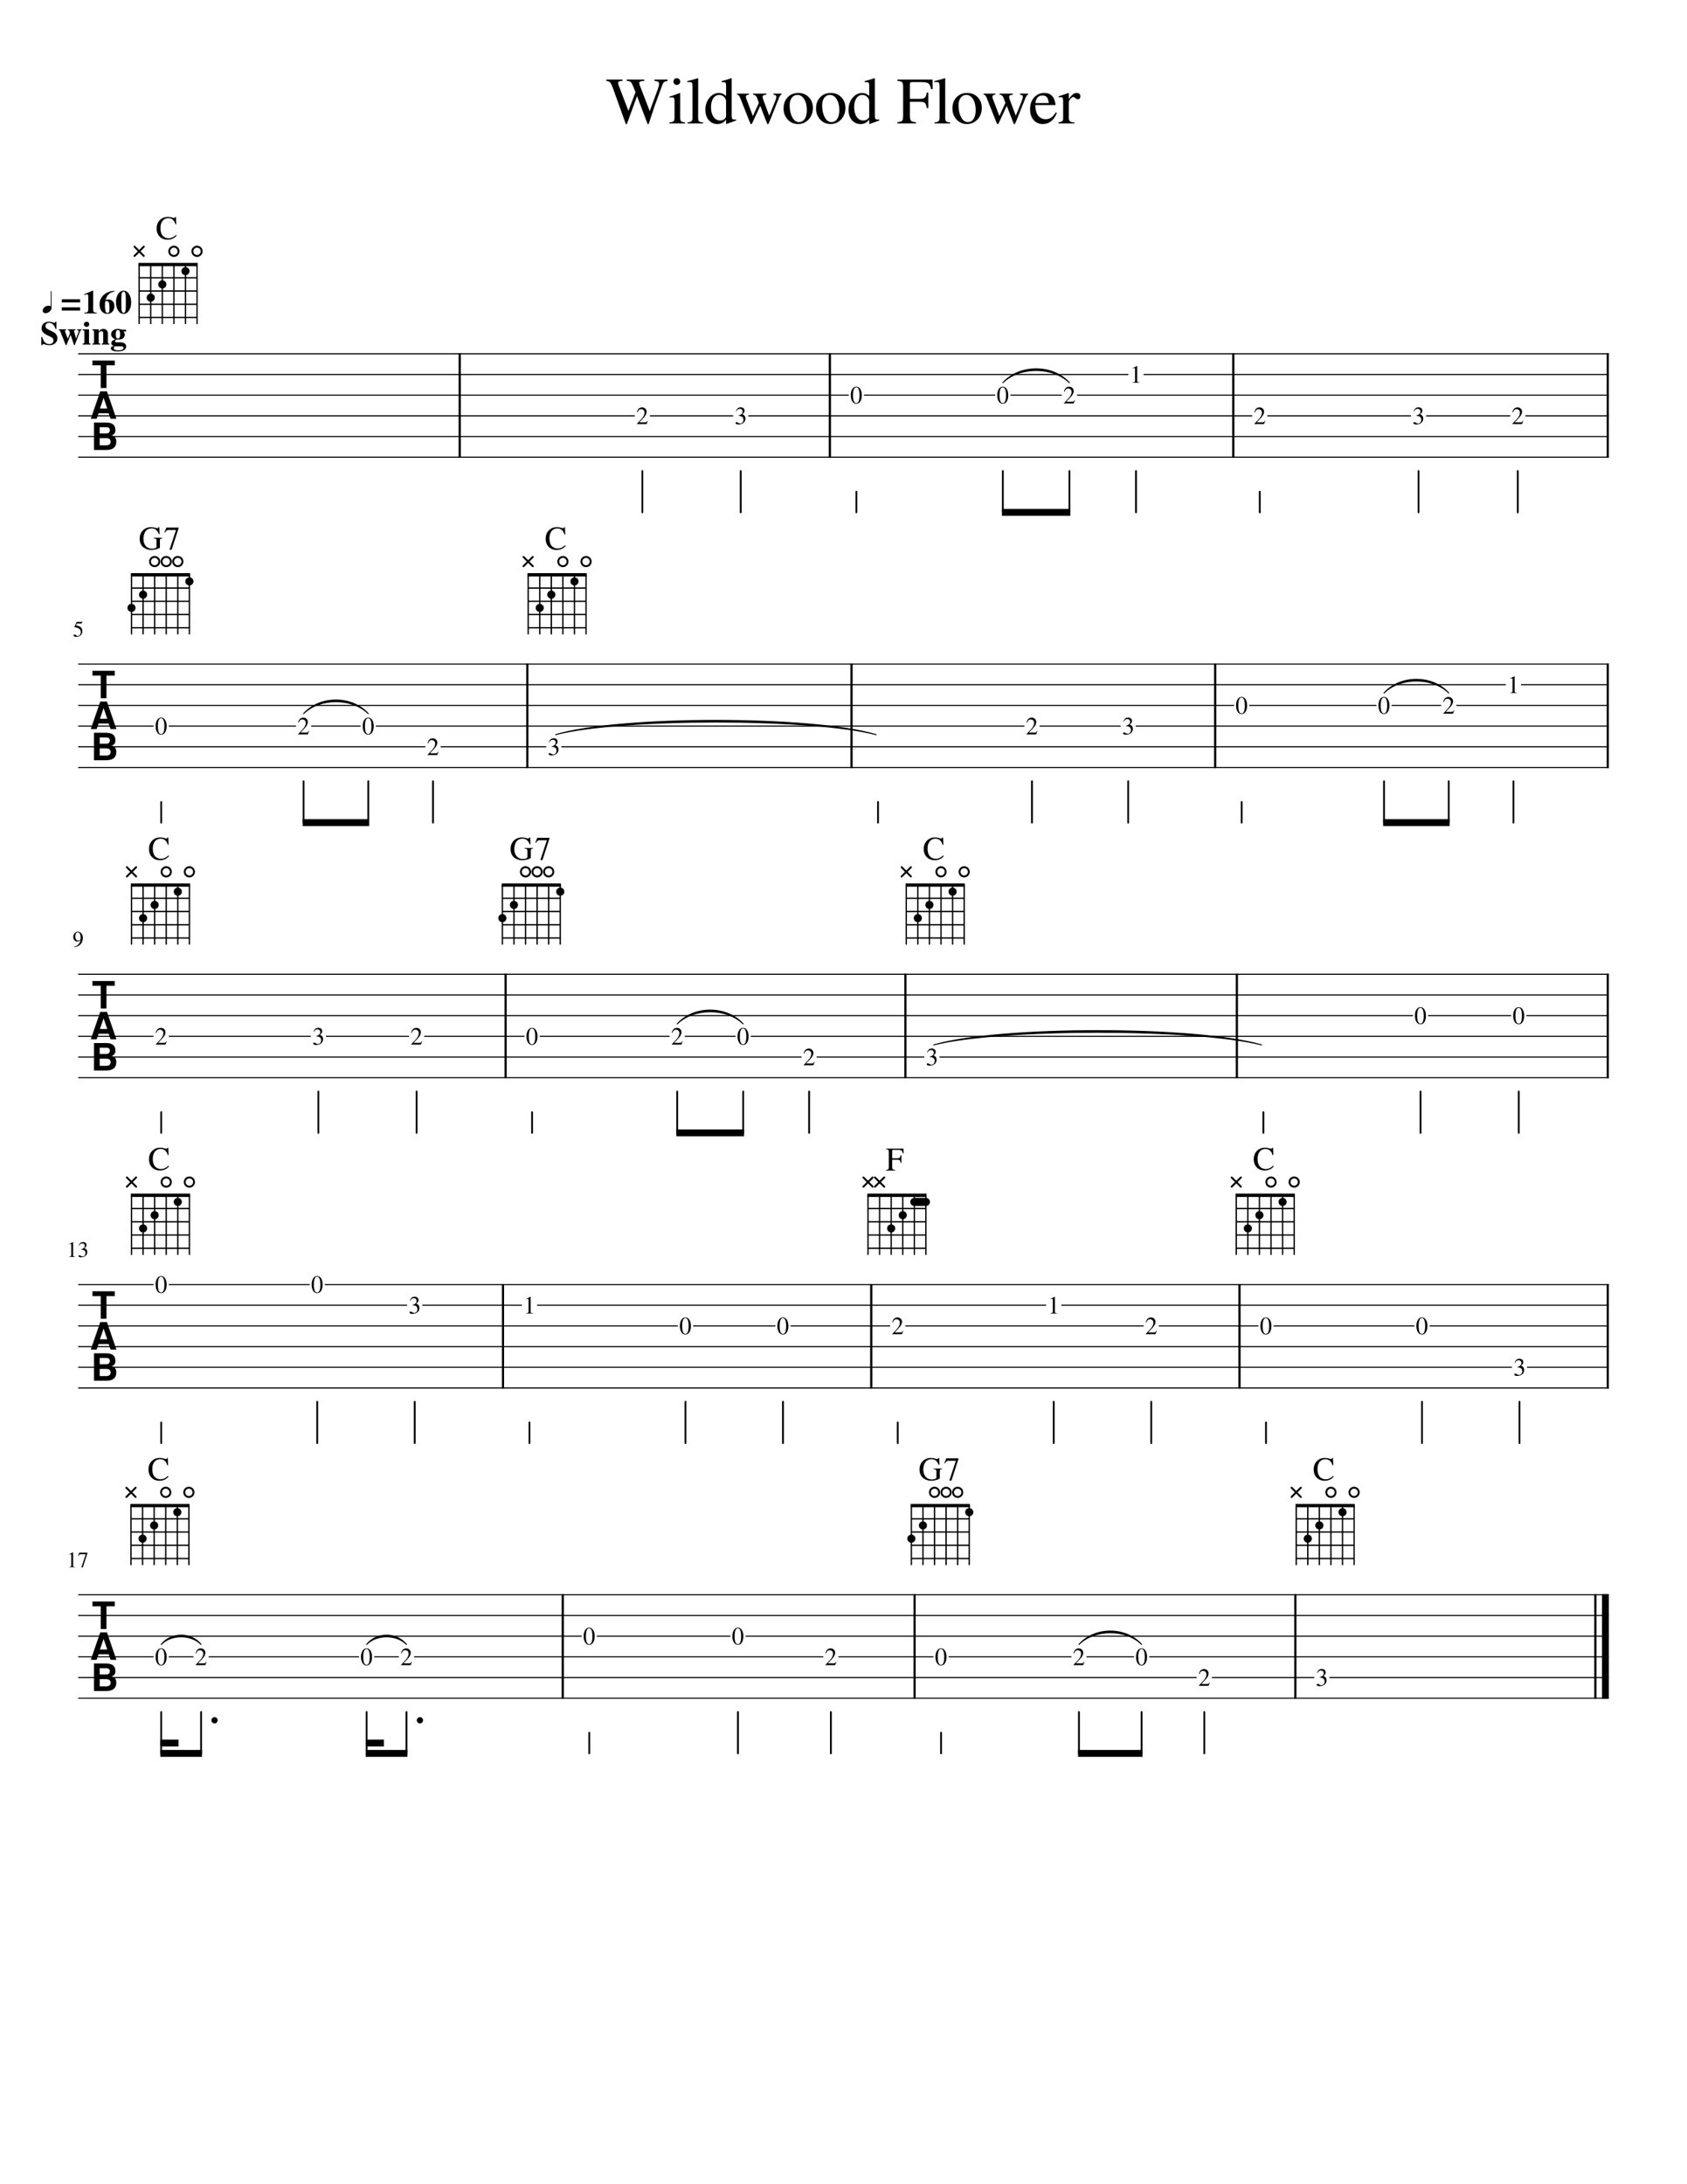 <svg width="3060" height="3960" xmlns="http://www.w3.org/2000/svg" version="1.2" baseProfile="tiny"><path fill="#fff" fill-rule="evenodd" d="M0 0h3060v3960H0V0"/><path class="StaffLines" fill="none" stroke="#000" stroke-width="2" stroke-linejoin="bevel" d="M141.732 641.433H2918.27M141.732 678.933H2918.27M141.732 716.433H2918.27M141.732 753.933H2918.27M141.732 791.433H2918.27M141.732 828.933H2918.27M141.732 1203.93H2918.27M141.732 1241.43H2918.27M141.732 1278.93H2918.27M141.732 1316.43H2918.27M141.732 1353.93H2918.27M141.732 1391.43H2918.27M141.732 1766.43H2918.27M141.732 1803.93H2918.27M141.732 1841.43H2918.27M141.732 1878.93H2918.27M141.732 1916.43H2918.27M141.732 1953.93H2918.27M141.732 2328.93H2918.27M141.732 2366.43H2918.27M141.732 2403.93H2918.27M141.732 2441.43H2918.27M141.732 2478.93H2918.27M141.732 2516.43H2918.27M141.732 2891.43H2918.27M141.732 2928.93H2918.27M141.732 2966.43H2918.27M141.732 3003.93H2918.27M141.732 3041.43H2918.27M141.732 3078.93H2918.27"/><path class="Text" d="M1210.94 144.295v2.281c-3.2.635-5.38 1.435-6.54 2.398-1.17.964-2.31 3.003-3.43 6.118-6.64 17.843-11.12 30.086-13.43 36.726-2.32 6.641-6 17.716-11.04 33.227h-1.8l-19.2-50.75-18.49 50.75h-1.79l-23.16-64.438c-2-5.593-3.78-9.25-5.34-10.968-1.57-1.719-3.9-2.74-7.02-3.063v-2.281h29.39v2.281c-3.04.156-5.1.495-6.18 1.016-1.08.52-1.62 1.463-1.62 2.828 0 1.437.45 3.276 1.33 5.515l17.27 45.125 12.84-33.843-3.95-9.844c-1.93-4.802-3.57-7.781-4.93-8.938-1.36-1.156-3.76-1.776-7.2-1.859v-2.281h32.05v2.281c-6.17.083-9.25 1.484-9.25 4.203 0 .875 1.08 4.115 3.25 9.719l15.83 40.922 15-40.688c1.28-3.593 1.92-6.593 1.92-9 0-1.593-.62-2.771-1.86-3.531-1.24-.76-3.38-1.302-6.42-1.625v-2.281h23.77m8.62 32.281c-1.76 0-3.44.12-5.03.359v-1.796c5.63-1.605 11.87-3.808 18.7-6.61l.49.36v42.609c0 4.312.5 7.049 1.5 8.211 1 1.161 3.46 1.903 7.39 2.226v1.797h-28.57v-1.797c4.16-.239 6.78-.961 7.86-2.164 1.09-1.203 1.63-3.961 1.63-8.273v-27.844c0-2.635-.3-4.474-.91-5.515-.6-1.042-1.62-1.563-3.06-1.563m7.97-34.797c1.78 0 3.28.599 4.49 1.797 1.21 1.198 1.82 2.635 1.82 4.313 0 1.76-.61 3.221-1.82 4.382-1.21 1.162-2.71 1.743-4.49 1.743-1.69 0-3.12-.599-4.29-1.797s-1.76-2.638-1.76-4.321c0-1.682.61-3.122 1.81-4.32 1.21-1.198 2.62-1.797 4.24-1.797m19.16 7.203v-1.922c7.96-1.927 14.36-3.687 19.18-5.281l.49.235v71.64c0 3.281.54 5.422 1.62 6.422 1.09 1 3.54 1.62 7.38 1.859v1.797h-28.44v-1.797c3.76-.323 6.24-1.044 7.44-2.164 1.2-1.119 1.79-3.278 1.79-6.476V156.06c0-2.802-.36-4.724-1.07-5.765-.72-1.042-2.04-1.563-3.96-1.563-1.6 0-3.08.084-4.43.25m70.79 75.953l-.48-.375v-7.89c-3.86 5.51-9 8.265-15.44 8.265-6.61 0-11.96-2.385-16.02-7.156-4.07-4.771-6.1-11-6.1-18.687 0-8.469 2.43-15.68 7.3-21.633 4.87-5.953 10.74-8.93 17.6-8.93 4.33 0 8.55 1.797 12.66 5.391v-18.891c0-2.5-.36-4.153-1.08-4.961-.72-.807-2.2-1.211-4.45-1.211-1.12 0-1.99.042-2.63.125v-1.922c7.32-1.927 13.24-3.687 17.75-5.281l.61.235v67.843c0 2.792.34 4.625 1.02 5.5.67.875 2.09 1.313 4.25 1.313.4 0 1.32-.037 2.76-.11v1.891l-17.75 6.484m-11.22-6.484c3.06 0 5.61-.852 7.66-2.555 2.05-1.703 3.08-3.226 3.08-4.57v-27.312c0-3.167-1.25-5.938-3.74-8.313-2.49-2.375-5.34-3.562-8.56-3.562-4.58 0-8.24 2.018-10.97 6.054-2.73 4.037-4.09 9.419-4.09 16.149 0 7.281 1.52 13.119 4.58 17.515 3.05 4.396 7.06 6.594 12.04 6.594m70.25-31.922c-2.16-6.396-3.82-10.414-4.98-12.055-1.16-1.64-3.06-2.622-5.7-2.945v-1.797h24.36v1.797c-2.81.406-4.67.888-5.58 1.445-.92.558-1.38 1.519-1.38 2.883 0 1.042.68 3.401 2.03 7.078l10.08 26.875 10.81-26.64c1.36-3.354 2.04-5.995 2.04-7.922 0-1.031-.36-1.807-1.08-2.328-.72-.521-2.12-.985-4.21-1.391v-1.797h14.77v1.797c-1.2.406-2.06.969-2.58 1.688-.52.718-1.3 2.317-2.34 4.797l-16.56 41.515c-1.6 3.927-2.72 5.891-3.36 5.891-.64 0-1.6-1.724-2.88-5.172l-10.92-28.313-13.44 28.797c-1.44 3.125-2.44 4.688-3 4.688-.64 0-1.69-1.761-3.12-5.281l-16.21-41.047c-1.19-3.042-2.19-5.021-2.99-5.938-.8-.917-1.92-1.458-3.37-1.625v-1.797h21.61v1.797c-2.08.24-3.52.641-4.32 1.203-.81.563-1.21 1.485-1.21 2.766 0 1.198.25 2.396.74 3.594l11.87 31.328 10.92-23.891m71.46-18c7.73 0 14.09 2.563 19.08 7.688 5 5.125 7.49 11.609 7.49 19.453 0 8.312-2.59 15.268-7.79 20.867s-11.54 8.398-19.03 8.398c-7.49 0-13.77-2.7-18.85-8.101-5.07-5.401-7.61-12.138-7.61-20.211 0-8.24 2.48-14.982 7.43-20.227 4.96-5.244 11.38-7.867 19.28-7.867m-15.66 22.266c0 8.479 1.55 15.687 4.66 21.625 3.1 5.937 7.16 8.906 12.18 8.906 4.47 0 7.98-1.901 10.53-5.703 2.54-3.802 3.82-9.068 3.82-15.797 0-8.167-1.6-14.823-4.78-19.969-3.19-5.146-7.3-7.718-12.32-7.718-4.21 0-7.62 1.703-10.21 5.109-2.59 3.406-3.88 7.922-3.88 13.547m74.56-22.266c7.73 0 14.09 2.563 19.09 7.688 4.99 5.125 7.49 11.609 7.49 19.453 0 8.312-2.6 15.268-7.8 20.867-5.19 5.599-11.54 8.398-19.03 8.398-7.49 0-13.77-2.7-18.84-8.101-5.07-5.401-7.61-12.138-7.61-20.211 0-8.24 2.48-14.982 7.43-20.227 4.95-5.244 11.38-7.867 19.27-7.867m-15.65 22.266c0 8.479 1.55 15.687 4.65 21.625 3.11 5.937 7.17 8.906 12.19 8.906 4.47 0 7.98-1.901 10.52-5.703 2.55-3.802 3.82-9.068 3.82-15.797 0-8.167-1.59-14.823-4.78-19.969-3.18-5.146-7.29-7.718-12.31-7.718-4.22 0-7.62 1.703-10.21 5.109-2.59 3.406-3.88 7.922-3.88 13.547m85.9 34.14l-.48-.375v-7.89c-3.86 5.51-9 8.265-15.44 8.265-6.61 0-11.95-2.385-16.02-7.156s-6.1-11-6.1-18.687c0-8.469 2.43-15.68 7.3-21.633 4.87-5.953 10.74-8.93 17.6-8.93 4.34 0 8.55 1.797 12.66 5.391v-18.891c0-2.5-.36-4.153-1.08-4.961-.72-.807-2.2-1.211-4.45-1.211-1.12 0-1.99.042-2.63.125v-1.922c7.33-1.927 13.24-3.687 17.75-5.281l.61.235v67.843c0 2.792.34 4.625 1.02 5.5.67.875 2.09 1.313 4.25 1.313.4 0 1.33-.037 2.76-.11v1.891l-17.75 6.484m-11.22-6.484c3.06 0 5.61-.852 7.66-2.555 2.05-1.703 3.08-3.226 3.08-4.57v-27.312c0-3.167-1.25-5.938-3.74-8.313-2.49-2.375-5.34-3.562-8.56-3.562-4.58 0-8.24 2.018-10.97 6.054-2.73 4.037-4.09 9.419-4.09 16.149 0 7.281 1.53 13.119 4.58 17.515 3.05 4.396 7.06 6.594 12.04 6.594m117.88-22.437h-2.77c-.72-4.875-1.87-8.013-3.47-9.415-1.6-1.401-4.84-2.101-9.73-2.101h-17.39v24.953c0 4.885.66 8.047 1.98 9.484 1.31 1.438 4.3 2.276 8.94 2.516v2.281h-33.61v-2.281c4.56-.323 7.44-1.182 8.64-2.578 1.2-1.396 1.8-4.578 1.8-9.547v-51.953c0-4.24-.64-7.018-1.91-8.336-1.28-1.318-4.12-2.138-8.53-2.461v-2.281h63.72l.36 17.156h-3c-1.04-5.354-2.64-8.792-4.8-10.312-2.15-1.521-6.63-2.282-13.43-2.282h-16.33c-1.6 0-2.63.258-3.11.774-.48.515-.72 1.601-.72 3.258v26.328h17.39c4.8 0 8.02-.701 9.66-2.102 1.65-1.401 2.82-4.503 3.54-9.305h2.77v28.204m11.03-47.032v-1.922c7.97-1.927 14.36-3.687 19.19-5.281l.48.235v71.64c0 3.281.54 5.422 1.63 6.422 1.08 1 3.54 1.62 7.37 1.859v1.797h-28.44v-1.797c3.77-.323 6.24-1.044 7.44-2.164 1.2-1.119 1.8-3.278 1.8-6.476V156.06c0-2.802-.36-4.724-1.08-5.765-.72-1.042-2.04-1.563-3.95-1.563-1.61 0-3.09.084-4.44.25m59.45 19.547c7.73 0 14.09 2.563 19.09 7.688 4.99 5.125 7.49 11.609 7.49 19.453 0 8.312-2.6 15.268-7.8 20.867-5.19 5.599-11.54 8.398-19.03 8.398-7.49 0-13.77-2.7-18.84-8.101-5.07-5.401-7.61-12.138-7.61-20.211 0-8.24 2.48-14.982 7.43-20.227 4.95-5.244 11.38-7.867 19.27-7.867m-15.65 22.266c0 8.479 1.55 15.687 4.65 21.625 3.11 5.937 7.17 8.906 12.19 8.906 4.47 0 7.98-1.901 10.52-5.703 2.55-3.802 3.82-9.068 3.82-15.797 0-8.167-1.59-14.823-4.78-19.969-3.18-5.146-7.29-7.718-12.31-7.718-4.22 0-7.62 1.703-10.21 5.109-2.59 3.406-3.88 7.922-3.88 13.547m85.06-4.266c-2.17-6.396-3.83-10.414-4.98-12.055-1.16-1.64-3.06-2.622-5.71-2.945v-1.797h24.36v1.797c-2.8.406-4.66.888-5.58 1.445-.91.558-1.37 1.519-1.37 2.883 0 1.042.68 3.401 2.03 7.078l10.08 26.875 10.81-26.64c1.35-3.354 2.03-5.995 2.03-7.922 0-1.031-.36-1.807-1.08-2.328-.72-.521-2.12-.985-4.2-1.391v-1.797h14.77v1.797c-1.2.406-2.06.969-2.58 1.688-.52.718-1.3 2.317-2.35 4.797l-16.56 41.515c-1.59 3.927-2.71 5.891-3.35 5.891-.64 0-1.6-1.724-2.88-5.172l-10.92-28.313-13.44 28.797c-1.44 3.125-2.44 4.688-3 4.688-.65 0-1.69-1.761-3.13-5.281l-16.2-41.047c-1.2-3.042-2.2-5.021-2.99-5.938-.8-.917-1.92-1.458-3.37-1.625v-1.797h21.61v1.797c-2.08.24-3.53.641-4.33 1.203-.8.563-1.2 1.485-1.2 2.766 0 1.198.24 2.396.73 3.594l11.88 31.328 10.92-23.891m54.11 3.969c.16 4.948.84 9.208 2.04 12.781 1.2 3.573 2.76 6.242 4.68 8.008 1.91 1.766 3.85 3.021 5.82 3.766 1.96.744 4.02 1.117 6.18 1.117 3.84 0 7.18-.943 10.02-2.828 2.84-1.886 5.7-5.063 8.57-9.532l1.92.813c-2.48 6.573-5.92 11.601-10.32 15.086-4.4 3.484-9.44 5.226-15.11 5.226-6.88 0-12.46-2.432-16.74-7.296-4.28-4.865-6.42-11.438-6.42-19.719 0-8.844 2.46-15.953 7.38-21.328s11.06-8.063 18.42-8.063c6.08 0 10.8 1.82 14.16 5.461 3.36 3.641 5.48 9.143 6.35 16.508h-36.95m.23-3.609h24.49c-.8-5.198-2.04-8.797-3.72-10.797-1.68-2-4.36-3-8.05-3-7.2 0-11.44 4.599-12.72 13.797m76.91-6.954c-1.2 0-2.68-.7-4.44-2.101-1.76-1.401-2.92-2.102-3.48-2.102-1.6 0-3.39 1.17-5.39 3.508-2 2.339-3 4.477-3 6.414v27.203c0 3.469.68 5.808 2.04 7.016 1.36 1.208 4.08 1.896 8.16 2.062v1.797h-28.92v-1.797c3.83-.729 6.21-1.536 7.13-2.421.92-.886 1.38-2.86 1.38-5.922v-30.235c0-2.666-.3-4.544-.89-5.633-.6-1.088-1.66-1.632-3.18-1.632-1.29 0-2.69.161-4.21.484v-1.875c6.41-1.979 12.37-4.036 17.88-6.172l.61.235v10.718c2.96-4.114 5.47-6.968 7.55-8.562 2.08-1.594 4.36-2.391 6.84-2.391 2.08 0 3.7.544 4.87 1.633 1.16 1.089 1.74 2.602 1.74 4.539 0 1.625-.42 2.904-1.26 3.836-.84.932-1.98 1.398-3.43 1.398"/><path class="MeasureNumber" d="M146.514 1146.07c0-1.42-.316-2.69-.946-3.79-.63-1.11-1.39-1.96-2.281-2.57a13.21 13.21 0 00-2.992-1.49c-1.104-.39-2.065-.64-2.883-.76-.818-.12-1.529-.18-2.133-.18-.323 0-.484-.11-.484-.33 0-.07.01-.14.031-.19l4.359-9.3h8.36c.427 0 .768-.06 1.023-.2.255-.13.529-.42.821-.84l.359.28-1.516 3.34c-.104.22-.411.33-.922.33h-7.843l-1.672 3.44c3.885.7 6.776 1.83 8.672 3.4 1.895 1.58 2.843 3.88 2.843 6.93 0 1.59-.247 3.01-.742 4.25-.495 1.24-1.122 2.23-1.883 2.99-.76.75-1.64 1.37-2.64 1.86-1 .48-1.959.81-2.875.99-.917.18-1.844.27-2.781.27-1.49 0-2.675-.23-3.555-.67-.88-.44-1.32-1.05-1.32-1.83 0-1 .572-1.5 1.718-1.5.75 0 1.716.41 2.899 1.24 1.182.83 2.122 1.24 2.82 1.24 1.573 0 2.893-.67 3.961-2s1.602-2.97 1.602-4.91M134.092 1717.31l-.125-.8c3.041-.53 5.622-1.83 7.742-3.89s3.591-4.72 4.414-7.98c-1.969 1.54-3.964 2.31-5.984 2.31-2.167 0-3.909-.75-5.227-2.24-1.318-1.5-1.977-3.46-1.977-5.9 0-2.71.792-4.97 2.375-6.78 1.584-1.8 3.563-2.71 5.938-2.71 2.646 0 4.815 1.06 6.508 3.18 1.692 2.11 2.539 4.83 2.539 8.15 0 1.06-.097 2.16-.289 3.28-.193 1.13-.633 2.46-1.321 4a15.486 15.486 0 01-2.687 4.12c-1.104 1.21-2.682 2.32-4.734 3.31-2.053.98-4.443 1.64-7.172 1.95m7.484-12.11c.5 0 1.07-.07 1.711-.22s1.289-.47 1.945-.96c.657-.5.985-1.1.985-1.82v-1.55c0-6.76-1.761-10.14-5.282-10.14-.833 0-1.541.22-2.125.67a4.232 4.232 0 00-1.336 1.73 9.994 9.994 0 00-.664 2.19 13.17 13.17 0 00-.203 2.36c0 2.37.448 4.25 1.344 5.65.896 1.39 2.104 2.09 3.625 2.09M128.045 2255.21c-.479 0-1.438.3-2.875.88v-.55l7.172-3.64.312.08v24c0 .96.24 1.58.719 1.88.479.29 1.505.45 3.078.48v.59h-11v-.59c1.49-.06 2.495-.29 3.016-.67.52-.39.781-1.21.781-2.46v-18.12c0-1.25-.401-1.88-1.203-1.88m15.906 20.52c.615 0 1.529.38 2.742 1.13 1.214.75 2.274 1.12 3.18 1.12 1.469 0 2.708-.57 3.719-1.71 1.01-1.14 1.515-2.54 1.515-4.21 0-1.04-.148-1.96-.445-2.75-.297-.79-.708-1.41-1.234-1.85-.526-.43-1.177-.79-1.954-1.07-.776-.27-1.502-.45-2.179-.53-.677-.09-1.401-.13-2.172-.13v-.52a24.49 24.49 0 002.336-.94c.651-.31 1.336-.72 2.055-1.23a5.35 5.35 0 001.656-1.9c.385-.75.578-1.61.578-2.57 0-1.25-.406-2.27-1.219-3.07-.812-.81-1.87-1.21-3.172-1.21-1.25 0-2.349.34-3.297 1.03-.948.68-1.838 1.75-2.671 3.22l-.594-.17c.698-1.88 1.638-3.43 2.82-4.65 1.182-1.21 2.867-1.82 5.055-1.82 1.844 0 3.338.51 4.484 1.52s1.719 2.33 1.719 3.95c0 1.09-.279 2.06-.836 2.88-.557.83-1.534 1.71-2.93 2.65 1.604.69 2.86 1.57 3.766 2.64.906 1.08 1.359 2.61 1.359 4.61 0 2.84-1.086 5.1-3.258 6.8-2.171 1.7-4.846 2.55-8.023 2.55-1.385 0-2.484-.21-3.297-.64-.812-.42-1.219-.98-1.219-1.69 0-.44.141-.79.422-1.05.282-.26.646-.39 1.094-.39M128.045 2817.72c-.479 0-1.438.29-2.875.87v-.55l7.172-3.64.312.08v24c0 .96.24 1.58.719 1.88.479.29 1.505.45 3.078.48v.59h-11v-.59c1.49-.06 2.495-.29 3.016-.67.52-.39.781-1.2.781-2.45v-18.13c0-1.25-.401-1.87-1.203-1.87m30.625-2.75v.62l-8.469 26.16h-2.609l7.922-23.88h-8.672c-1.094 0-1.927.2-2.5.6-.573.4-1.287 1.29-2.141 2.65l-.687-.31 2.359-5.84h14.797"/><path class="SlurSegment" stroke="#000" stroke-width="1.75" stroke-linecap="round" stroke-linejoin="round" fill-rule="evenodd" d="M1819.02 693.933c30.2-33.649 90.58-33.649 120.77 0-30.19-29.649-90.57-29.649-120.77 0M550.649 1293.93c29.345-33.03 88.036-33.03 117.381 0-29.345-29.03-88.036-29.03-117.381 0M2510.45 1256.43c29.34-33.03 88.03-33.03 117.38 0-29.35-29.03-88.04-29.03-117.38 0M1228.35 1856.43c29.91-33.44 89.73-33.44 119.65 0-29.92-29.44-89.74-29.44-119.65 0M292.412 2981.43c18.082-22.51 54.245-22.51 72.327 0-18.082-18.51-54.245-18.51-72.327 0M664.968 2981.43c18.081-22.51 54.245-22.51 72.327 0-18.082-18.51-54.246-18.51-72.327 0M1957.09 2981.43c28.42-32.33 85.26-32.33 113.68 0-28.42-28.33-85.26-28.33-113.68 0"/><path class="TieSegment" stroke="#000" stroke-width="1.75" stroke-linecap="round" stroke-linejoin="round" fill-rule="evenodd" d="M1007.89 1331.93c116.27-34.5 465.08-34.5 581.35 0-116.27-30.5-465.08-30.5-581.35 0M1693.74 1894.43c118.89-34.5 475.58-34.5 594.47 0-118.89-30.5-475.58-30.5-594.47 0"/><path class="BarLine" stroke="#000" stroke-width="4" stroke-linejoin="bevel" d="M833.857 640.433v189.5M1505.3 640.433v189.5M2237.03 640.433v189.5M2916.27 640.433v189.5M956.469 1202.93v189.5M1544.57 1202.93v189.5M2204.17 1202.93v189.5M2916.27 1202.93v189.5M917.094 1765.43v189.5M1642.32 1765.43v189.5M2243.54 1765.43v189.5M2916.27 1765.43v189.5M912.344 2327.93v189.5M1580.32 2327.93v189.5M2248.29 2327.93v189.5M2916.27 2327.93v189.5M1020.77 2890.43v189.5M1658.94 2890.43v189.5M2349.6 2890.43v189.5M2893.77 2890.43v189.5"/><path class="BarLine" stroke="#000" stroke-width="12.5" stroke-linejoin="bevel" d="M2912.02 2890.43v189.5"/><path class="Stem" stroke="#000" stroke-width="3.25" stroke-linecap="round" stroke-linejoin="bevel" d="M1165.14 853.933v75M1343.59 853.933v75M1553.34 891.433v37.5M1819.02 853.933v75M1939.79 853.933v75M2060.56 853.933v75M2285.08 891.433v37.5M2573.05 853.933v75M2753.03 853.933v75M292.412 1453.93v37.5M550.649 1416.43v75M668.03 1416.43v75M785.41 1416.43v75M1592.61 1453.93v37.5M1871.86 1416.43v75M2046.39 1416.43v75M2252.21 1453.93v37.5M2510.45 1416.43v75M2627.83 1416.43v75M2745.21 1416.43v75M292.412 2016.43v37.5M577.493 1978.93v75M755.668 1978.93v75M965.137 2016.43v37.5M1228.35 1978.93v75M1348 1978.93v75M1467.64 1978.93v75M2291.59 2016.43v37.5M2576.67 1978.93v75M2754.84 1978.93v75M292.412 2578.93v37.5M575.382 2541.43v75M752.238 2541.43v75M960.387 2578.93v37.5M1243.36 2541.43v75M1420.21 2541.43v75M1628.36 2578.93v37.5M1911.33 2541.43v75M2088.19 2541.43v75M2296.34 2578.93v37.5M2579.31 2541.43v75M2756.16 2541.43v75M292.412 3103.93v75M364.739 3103.93v75"/><path class="Stem" d="M385.153 3122.94c-1.109-1.11-1.664-2.44-1.664-4.01 0-1.56.555-2.89 1.664-4 1.11-1.11 2.446-1.67 4.008-1.67 1.563 0 2.896.56 4 1.67 1.104 1.11 1.656 2.44 1.656 4 0 1.57-.552 2.9-1.656 4.01-1.104 1.11-2.437 1.67-4 1.67-1.562 0-2.898-.56-4.008-1.67"/><path class="Stem" stroke="#000" stroke-width="3.25" stroke-linecap="round" stroke-linejoin="bevel" d="M664.968 3103.93v75M737.295 3103.93v75"/><path class="Stem" d="M757.709 3122.94c-1.109-1.11-1.664-2.44-1.664-4.01 0-1.56.555-2.89 1.664-4 1.109-1.11 2.445-1.67 4.008-1.67 1.562 0 2.896.56 4 1.67 1.104 1.11 1.656 2.44 1.656 4 0 1.57-.552 2.9-1.656 4.01-1.104 1.11-2.438 1.67-4 1.67-1.563 0-2.899-.56-4.008-1.67"/><path class="Stem" stroke="#000" stroke-width="3.25" stroke-linecap="round" stroke-linejoin="bevel" d="M1068.82 3141.43v37.5M1338.54 3103.93v75M1507.11 3103.93v75M1706.98 3141.43v37.5M1957.09 3103.93v75M2070.77 3103.93v75M2184.46 3103.93v75"/><path class="Note" fill="#fff" fill-rule="evenodd" d="M1151.39 735.183h27.5v37.5h-27.5v-37.5"/><path class="Note" d="M1155.28 747.495c.15-.687.3-1.286.45-1.797.14-.51.47-1.25.97-2.218.5-.969 1.06-1.777 1.67-2.422.61-.646 1.47-1.224 2.56-1.735 1.1-.51 2.33-.765 3.71-.765 2.33 0 4.29.763 5.89 2.289 1.59 1.526 2.39 3.414 2.39 5.664 0 3.406-1.91 7.13-5.74 11.172l-7.53 7.968h10.72c1.01 0 1.76-.174 2.26-.523.49-.349 1.16-1.169 2.01-2.461l.57.219-2.47 6.047h-17.51v-.516l8.01-8.5c3.9-4.135 5.85-8.031 5.85-11.687 0-1.907-.58-3.448-1.75-4.625-1.17-1.178-2.7-1.766-4.6-1.766-1.55 0-2.8.43-3.75 1.289-.94.859-1.87 2.393-2.76 4.602l-.95-.235"/><path class="Note" fill="#fff" fill-rule="evenodd" d="M1329.84 735.183h27.5v37.5h-27.5v-37.5"/><path class="Note" d="M1335.98 765.339c.7 0 1.73.419 3.1 1.258 1.36.838 2.55 1.258 3.56 1.258 1.65 0 3.05-.641 4.19-1.922 1.14-1.282 1.71-2.86 1.71-4.735 0-1.166-.17-2.198-.5-3.093-.34-.896-.81-1.589-1.4-2.079-.6-.489-1.33-.89-2.2-1.203-.87-.312-1.69-.513-2.45-.601-.77-.089-1.58-.133-2.45-.133v-.594c1.02-.354 1.9-.706 2.64-1.055.73-.349 1.5-.815 2.31-1.398a6.083 6.083 0 001.87-2.133c.43-.838.65-1.799.65-2.883 0-1.406-.46-2.56-1.37-3.461-.92-.901-2.11-1.351-3.58-1.351-1.41 0-2.64.383-3.71 1.148-1.07.766-2.07 1.972-2.99 3.618l-.68-.172c.79-2.136 1.84-3.886 3.18-5.25 1.33-1.365 3.23-2.047 5.68-2.047 2.08 0 3.76.57 5.04 1.711 1.29 1.14 1.93 2.627 1.93 4.461 0 1.229-.31 2.307-.93 3.234-.63.927-1.72 1.917-3.29 2.969 1.81.781 3.21 1.776 4.23 2.984 1.02 1.208 1.52 2.932 1.52 5.172 0 3.188-1.22 5.737-3.66 7.648-2.44 1.912-5.45 2.868-9.02 2.868-1.56 0-2.79-.237-3.71-.711-.91-.474-1.37-1.107-1.37-1.899 0-.5.15-.893.47-1.179.31-.287.72-.43 1.23-.43"/><path class="Note" fill="#fff" fill-rule="evenodd" d="M1539.59 697.683h27.5v37.5h-27.5v-37.5"/><path class="Note" d="M1560.5 727.737c-1.81 2.881-4.24 4.321-7.32 4.321-3.07 0-5.51-1.469-7.31-4.407-1.8-2.937-2.7-6.718-2.7-11.343 0-4.344.91-7.98 2.75-10.907 1.83-2.927 4.31-4.39 7.43-4.39 2.9 0 5.27 1.44 7.1 4.32 1.83 2.88 2.75 6.633 2.75 11.258 0 4.552-.9 8.268-2.7 11.148m-7.27-25.554c-3.95 0-5.92 4.843-5.92 14.531 0 9.448 1.96 14.172 5.87 14.172 3.92 0 5.88-4.74 5.88-14.219 0-4.708-.5-8.299-1.49-10.773-1-2.474-2.44-3.711-4.34-3.711"/><path class="Note" fill="#fff" fill-rule="evenodd" d="M1805.27 697.683h27.5v37.5h-27.5v-37.5"/><path class="Note" d="M1826.18 727.737c-1.8 2.881-4.24 4.321-7.31 4.321-3.07 0-5.51-1.469-7.31-4.407-1.81-2.937-2.71-6.718-2.71-11.343 0-4.344.92-7.98 2.75-10.907 1.84-2.927 4.32-4.39 7.44-4.39 2.9 0 5.26 1.44 7.09 4.32 1.84 2.88 2.75 6.633 2.75 11.258 0 4.552-.9 8.268-2.7 11.148m-7.26-25.554c-3.95 0-5.93 4.843-5.93 14.531 0 9.448 1.96 14.172 5.88 14.172s5.87-4.74 5.87-14.219c0-4.708-.49-8.299-1.49-10.773-.99-2.474-2.44-3.711-4.33-3.711"/><path class="Note" fill="#fff" fill-rule="evenodd" d="M1926.04 697.683h27.5v37.5h-27.5v-37.5"/><path class="Note" d="M1929.93 709.995c.16-.687.31-1.286.45-1.797.15-.51.47-1.25.97-2.219.5-.968 1.06-1.776 1.68-2.421.61-.646 1.46-1.224 2.56-1.735 1.09-.51 2.33-.765 3.7-.765 2.33 0 4.3.763 5.89 2.289 1.6 1.526 2.39 3.414 2.39 5.664 0 3.406-1.91 7.13-5.73 11.172l-7.53 7.968h10.72c1.01 0 1.76-.174 2.25-.523.5-.349 1.17-1.169 2.01-2.461l.58.219-2.47 6.047h-17.52v-.516l8.02-8.5c3.9-4.135 5.84-8.031 5.84-11.688 0-1.906-.58-3.447-1.75-4.625-1.16-1.177-2.69-1.765-4.59-1.765-1.55 0-2.8.43-3.75 1.289-.95.859-1.87 2.393-2.77 4.601l-.95-.234"/><path class="Note" fill="#fff" fill-rule="evenodd" d="M2046.81 660.183h27.5v37.5h-27.5v-37.5"/><path class="Note" d="M2057.54 667.245c-.54 0-1.62.333-3.23 1v-.641l8.04-4.093.36.093v27c0 1.084.27 1.79.82 2.118.54.328 1.69.507 3.46.539v.672h-12.37v-.672c1.68-.063 2.81-.31 3.39-.742.58-.433.87-1.357.87-2.774V669.37c0-1.417-.44-2.125-1.34-2.125"/><path class="Note" fill="#fff" fill-rule="evenodd" d="M2271.33 735.183h27.5v37.5h-27.5v-37.5"/><path class="Note" d="M2275.22 747.495c.15-.687.3-1.286.45-1.797.14-.51.47-1.25.97-2.218.5-.969 1.06-1.777 1.67-2.422.61-.646 1.47-1.224 2.56-1.735 1.1-.51 2.33-.765 3.71-.765 2.33 0 4.29.763 5.89 2.289 1.59 1.526 2.39 3.414 2.39 5.664 0 3.406-1.91 7.13-5.74 11.172l-7.53 7.968h10.72c1.01 0 1.76-.174 2.26-.523.49-.349 1.16-1.169 2.01-2.461l.57.219-2.47 6.047h-17.51v-.516l8.01-8.5c3.9-4.135 5.85-8.031 5.85-11.687 0-1.907-.58-3.448-1.75-4.625-1.17-1.178-2.7-1.766-4.6-1.766-1.55 0-2.8.43-3.75 1.289-.94.859-1.87 2.393-2.76 4.602l-.95-.235"/><path class="Note" fill="#fff" fill-rule="evenodd" d="M2559.3 735.183h27.5v37.5h-27.5v-37.5"/><path class="Note" d="M2565.44 765.339c.7 0 1.73.419 3.09 1.258 1.37.838 2.56 1.258 3.57 1.258 1.65 0 3.05-.641 4.19-1.922 1.14-1.282 1.71-2.86 1.71-4.735 0-1.166-.17-2.198-.5-3.093-.34-.896-.81-1.589-1.4-2.079-.6-.489-1.33-.89-2.2-1.203-.87-.312-1.69-.513-2.45-.601-.77-.089-1.58-.133-2.45-.133v-.594c1.02-.354 1.9-.706 2.64-1.055.73-.349 1.5-.815 2.31-1.398a6.083 6.083 0 001.87-2.133c.43-.838.65-1.799.65-2.883 0-1.406-.46-2.56-1.37-3.461-.92-.901-2.11-1.351-3.58-1.351-1.41 0-2.64.383-3.71 1.148-1.07.766-2.07 1.972-2.99 3.618l-.68-.172c.78-2.136 1.84-3.886 3.18-5.25 1.33-1.365 3.22-2.047 5.68-2.047 2.08 0 3.76.57 5.04 1.711 1.29 1.14 1.93 2.627 1.93 4.461 0 1.229-.31 2.307-.94 3.234-.62.927-1.71 1.917-3.28 2.969 1.81.781 3.21 1.776 4.23 2.984 1.02 1.208 1.52 2.932 1.52 5.172 0 3.188-1.22 5.737-3.66 7.648-2.44 1.912-5.45 2.868-9.02 2.868-1.56 0-2.79-.237-3.71-.711-.91-.474-1.37-1.107-1.37-1.899 0-.5.15-.893.47-1.179.31-.287.72-.43 1.23-.43"/><path class="Note" fill="#fff" fill-rule="evenodd" d="M2739.28 735.183h27.5v37.5h-27.5v-37.5"/><path class="Note" d="M2743.17 747.495c.16-.687.31-1.286.46-1.797.14-.51.47-1.25.97-2.218.5-.969 1.05-1.777 1.67-2.422.61-.646 1.47-1.224 2.56-1.735 1.09-.51 2.33-.765 3.7-.765 2.34 0 4.3.763 5.89 2.289 1.6 1.526 2.4 3.414 2.4 5.664 0 3.406-1.92 7.13-5.74 11.172l-7.53 7.968h10.72c1.01 0 1.76-.174 2.26-.523.49-.349 1.16-1.169 2-2.461l.58.219-2.47 6.047h-17.51v-.516l8.01-8.5c3.9-4.135 5.85-8.031 5.85-11.687 0-1.907-.59-3.448-1.75-4.625-1.17-1.178-2.7-1.766-4.6-1.766-1.55 0-2.8.43-3.75 1.289-.94.859-1.87 2.393-2.76 4.602l-.96-.235"/><path class="Note" fill="#fff" fill-rule="evenodd" d="M278.662 1297.68h27.5v37.5h-27.5v-37.5"/><path class="Note" d="M299.568 1327.74c-1.802 2.88-4.239 4.32-7.312 4.32-3.073 0-5.511-1.47-7.313-4.41-1.802-2.94-2.703-6.72-2.703-11.34 0-4.35.917-7.98 2.75-10.91 1.834-2.93 4.313-4.39 7.438-4.39 2.896 0 5.26 1.44 7.093 4.32 1.834 2.88 2.75 6.63 2.75 11.26 0 4.55-.901 8.27-2.703 11.15m-7.265-25.56c-3.948 0-5.922 4.85-5.922 14.53 0 9.45 1.958 14.18 5.875 14.18 3.916 0 5.875-4.74 5.875-14.22 0-4.71-.498-8.3-1.492-10.78-.995-2.47-2.44-3.71-4.336-3.71"/><path class="Note" fill="#fff" fill-rule="evenodd" d="M536.899 1297.68h27.5v37.5h-27.5v-37.5"/><path class="Note" d="M540.79 1310c.156-.69.307-1.29.453-1.8.146-.51.469-1.25.969-2.22.5-.97 1.057-1.78 1.672-2.42.614-.65 1.468-1.23 2.562-1.74 1.094-.51 2.328-.76 3.703-.76 2.333 0 4.297.76 5.891 2.29 1.594 1.52 2.39 3.41 2.39 5.66 0 3.41-1.911 7.13-5.734 11.17l-7.531 7.97h10.719c1.01 0 1.763-.17 2.257-.52.495-.35 1.164-1.17 2.008-2.46l.578.22-2.468 6.04h-17.516v-.51l8.016-8.5c3.895-4.14 5.843-8.03 5.843-11.69 0-1.91-.583-3.45-1.75-4.63-1.166-1.17-2.698-1.76-4.593-1.76-1.553 0-2.803.43-3.75 1.29-.948.86-1.87 2.39-2.766 4.6l-.953-.23"/><path class="Note" fill="#fff" fill-rule="evenodd" d="M654.28 1297.68h27.5v37.5h-27.5v-37.5"/><path class="Note" d="M675.186 1327.74c-1.802 2.88-4.24 4.32-7.313 4.32-3.073 0-5.51-1.47-7.312-4.41-1.802-2.94-2.703-6.72-2.703-11.34 0-4.35.916-7.98 2.75-10.91 1.833-2.93 4.312-4.39 7.437-4.39 2.896 0 5.261 1.44 7.094 4.32 1.833 2.88 2.75 6.63 2.75 11.26 0 4.55-.901 8.27-2.703 11.15m-7.266-25.56c-3.948 0-5.922 4.85-5.922 14.53 0 9.45 1.959 14.18 5.875 14.18 3.917 0 5.875-4.74 5.875-14.22 0-4.71-.497-8.3-1.492-10.78-.995-2.47-2.44-3.71-4.336-3.71"/><path class="Note" fill="#fff" fill-rule="evenodd" d="M771.66 1335.18h27.5v37.5h-27.5v-37.5"/><path class="Note" d="M775.551 1347.5c.156-.69.307-1.29.453-1.8.146-.51.469-1.25.969-2.22.5-.97 1.057-1.78 1.671-2.42.615-.65 1.469-1.23 2.563-1.74s2.328-.76 3.703-.76c2.333 0 4.297.76 5.891 2.29 1.593 1.52 2.39 3.41 2.39 5.66 0 3.41-1.911 7.13-5.734 11.17l-7.531 7.97h10.718c1.011 0 1.764-.17 2.258-.52.495-.35 1.164-1.17 2.008-2.46l.578.22-2.469 6.04h-17.515v-.51l8.015-8.5c3.896-4.14 5.844-8.03 5.844-11.69 0-1.91-.583-3.45-1.75-4.63-1.166-1.17-2.698-1.76-4.594-1.76-1.552 0-2.802.43-3.75 1.29-.947.86-1.869 2.39-2.765 4.6l-.953-.23"/><path class="Note" fill="#fff" fill-rule="evenodd" d="M990.762 1335.18h27.498v37.5h-27.498v-37.5"/><path class="Note" d="M996.903 1365.34c.697 0 1.729.42 3.093 1.26 1.364.84 2.554 1.25 3.564 1.25 1.66 0 3.05-.64 4.19-1.92 1.14-1.28 1.72-2.86 1.72-4.73 0-1.17-.17-2.2-.51-3.1-.34-.89-.81-1.58-1.4-2.07-.59-.49-1.33-.89-2.2-1.21-.87-.31-1.68-.51-2.45-.6-.77-.09-1.58-.13-2.44-.13v-.59c1.02-.36 1.89-.71 2.63-1.06.73-.35 1.5-.81 2.31-1.4a6.04 6.04 0 001.87-2.13c.44-.84.65-1.8.65-2.88 0-1.41-.45-2.56-1.37-3.46-.92-.91-2.11-1.36-3.58-1.36-1.41 0-2.64.39-3.71 1.15-1.068.77-2.065 1.97-2.992 3.62l-.672-.17c.781-2.14 1.838-3.89 3.172-5.25 1.332-1.37 3.232-2.05 5.692-2.05 2.07 0 3.75.57 5.03 1.71 1.29 1.14 1.93 2.63 1.93 4.46 0 1.23-.31 2.31-.93 3.24-.63.92-1.72 1.91-3.28 2.97 1.8.78 3.21 1.77 4.22 2.98 1.02 1.21 1.53 2.93 1.53 5.17 0 3.19-1.23 5.74-3.67 7.65-2.44 1.91-5.45 2.87-9.02 2.87-1.555 0-2.789-.24-3.706-.71-.916-.48-1.375-1.11-1.375-1.9 0-.5.157-.89.469-1.18.313-.29.724-.43 1.235-.43"/><path class="Note" fill="#fff" fill-rule="evenodd" d="M1858.11 1297.68h27.5v37.5h-27.5v-37.5"/><path class="Note" d="M1862 1310c.16-.69.31-1.29.45-1.8.15-.51.47-1.25.97-2.22.5-.97 1.06-1.78 1.67-2.42.62-.65 1.47-1.23 2.57-1.74 1.09-.51 2.32-.76 3.7-.76 2.33 0 4.3.76 5.89 2.29 1.59 1.52 2.39 3.41 2.39 5.66 0 3.41-1.91 7.13-5.73 11.17l-7.54 7.97h10.72c1.01 0 1.77-.17 2.26-.52.5-.35 1.17-1.17 2.01-2.46l.58.22-2.47 6.04h-17.52v-.51l8.02-8.5c3.89-4.14 5.84-8.03 5.84-11.69 0-1.91-.58-3.45-1.75-4.63-1.16-1.17-2.7-1.76-4.59-1.76-1.55 0-2.8.43-3.75 1.29-.95.86-1.87 2.39-2.77 4.6l-.95-.23"/><path class="Note" fill="#fff" fill-rule="evenodd" d="M2032.64 1297.68h27.5v37.5h-27.5v-37.5"/><path class="Note" d="M2038.78 1327.84c.7 0 1.73.42 3.09 1.26 1.37.84 2.56 1.25 3.57 1.25 1.65 0 3.05-.64 4.19-1.92 1.14-1.28 1.71-2.86 1.71-4.73 0-1.17-.17-2.2-.51-3.1-.33-.89-.8-1.58-1.39-2.07-.6-.49-1.33-.89-2.2-1.21-.87-.31-1.69-.51-2.45-.6-.77-.09-1.58-.13-2.45-.13v-.59c1.02-.36 1.9-.71 2.63-1.06.74-.35 1.51-.81 2.32-1.4.8-.58 1.43-1.29 1.86-2.13.44-.84.66-1.8.66-2.88 0-1.41-.46-2.56-1.37-3.46-.92-.91-2.11-1.36-3.58-1.36-1.41 0-2.65.39-3.71 1.15-1.07.77-2.07 1.97-3 3.62l-.67-.17c.78-2.14 1.84-3.89 3.17-5.25 1.34-1.37 3.23-2.05 5.69-2.05 2.07 0 3.75.57 5.04 1.71 1.29 1.14 1.93 2.63 1.93 4.46 0 1.23-.31 2.31-.94 3.24-.62.92-1.72 1.91-3.28 2.97 1.8.78 3.21 1.77 4.23 2.98 1.01 1.21 1.52 2.93 1.52 5.17 0 3.19-1.22 5.74-3.66 7.65-2.44 1.91-5.45 2.87-9.03 2.87-1.55 0-2.78-.24-3.7-.71-.92-.48-1.37-1.11-1.37-1.9 0-.5.15-.89.47-1.18.31-.29.72-.43 1.23-.43"/><path class="Note" fill="#fff" fill-rule="evenodd" d="M2238.46 1260.18h27.5v37.5h-27.5v-37.5"/><path class="Note" d="M2259.37 1290.24c-1.8 2.88-4.24 4.32-7.31 4.32-3.08 0-5.52-1.47-7.32-4.41-1.8-2.94-2.7-6.72-2.7-11.34 0-4.35.92-7.98 2.75-10.91 1.83-2.93 4.31-4.39 7.44-4.39 2.89 0 5.26 1.44 7.09 4.32 1.83 2.88 2.75 6.63 2.75 11.26 0 4.55-.9 8.27-2.7 11.15m-7.27-25.56c-3.95 0-5.92 4.85-5.92 14.53 0 9.45 1.96 14.18 5.88 14.18 3.91 0 5.87-4.74 5.87-14.22 0-4.71-.5-8.3-1.49-10.78-1-2.47-2.44-3.71-4.34-3.71"/><path class="Note" fill="#fff" fill-rule="evenodd" d="M2496.7 1260.18h27.5v37.5h-27.5v-37.5"/><path class="Note" d="M2517.6 1290.24c-1.8 2.88-4.23 4.32-7.31 4.32-3.07 0-5.51-1.47-7.31-4.41-1.8-2.94-2.7-6.72-2.7-11.34 0-4.35.91-7.98 2.75-10.91 1.83-2.93 4.31-4.39 7.43-4.39 2.9 0 5.26 1.44 7.1 4.32 1.83 2.88 2.75 6.63 2.75 11.26 0 4.55-.9 8.27-2.71 11.15m-7.26-25.56c-3.95 0-5.92 4.85-5.92 14.53 0 9.45 1.96 14.18 5.87 14.18 3.92 0 5.88-4.74 5.88-14.22 0-4.71-.5-8.3-1.49-10.78-1-2.47-2.45-3.71-4.34-3.71"/><path class="Note" fill="#fff" fill-rule="evenodd" d="M2614.08 1260.18h27.5v37.5h-27.5v-37.5"/><path class="Note" d="M2617.97 1272.5c.16-.69.31-1.29.45-1.8.15-.51.47-1.25.97-2.22.5-.97 1.06-1.78 1.67-2.42.62-.65 1.47-1.23 2.57-1.74 1.09-.51 2.32-.76 3.7-.76 2.33 0 4.3.76 5.89 2.29 1.59 1.52 2.39 3.41 2.39 5.66 0 3.41-1.91 7.13-5.73 11.17l-7.54 7.97h10.72c1.01 0 1.77-.17 2.26-.52.5-.35 1.17-1.17 2.01-2.46l.58.22-2.47 6.04h-17.52v-.51l8.02-8.5c3.89-4.14 5.84-8.03 5.84-11.69 0-1.91-.58-3.45-1.75-4.63-1.16-1.17-2.7-1.76-4.59-1.76-1.55 0-2.8.43-3.75 1.29-.95.86-1.87 2.39-2.77 4.6l-.95-.23"/><path class="Note" fill="#fff" fill-rule="evenodd" d="M2731.46 1222.68h27.5v37.5h-27.5v-37.5"/><path class="Note" d="M2742.19 1229.75c-.54 0-1.62.33-3.23 1v-.65l8.05-4.09.36.09v27c0 1.09.27 1.79.81 2.12.54.33 1.7.51 3.47.54v.67h-12.38v-.67c1.68-.06 2.81-.31 3.39-.74.59-.43.88-1.36.88-2.77v-20.38c0-1.42-.45-2.12-1.35-2.12"/><path class="Note" fill="#fff" fill-rule="evenodd" d="M278.662 1860.18h27.5v37.5h-27.5v-37.5"/><path class="Note" d="M282.553 1872.5c.156-.69.307-1.29.453-1.8.146-.51.469-1.25.969-2.22.5-.97 1.057-1.78 1.671-2.42.615-.65 1.469-1.23 2.563-1.74s2.328-.76 3.703-.76c2.333 0 4.297.76 5.891 2.29 1.593 1.52 2.39 3.41 2.39 5.66 0 3.41-1.911 7.13-5.734 11.17l-7.531 7.97h10.718c1.011 0 1.763-.17 2.258-.52.495-.35 1.164-1.17 2.008-2.46l.578.22-2.469 6.04h-17.515v-.51l8.015-8.5c3.896-4.14 5.844-8.03 5.844-11.69 0-1.91-.583-3.45-1.75-4.62-1.166-1.18-2.698-1.77-4.594-1.77-1.552 0-2.802.43-3.75 1.29-.947.86-1.869 2.39-2.765 4.6l-.953-.23"/><path class="Note" fill="#fff" fill-rule="evenodd" d="M563.743 1860.18h27.5v37.5h-27.5v-37.5"/><path class="Note" d="M569.883 1890.34c.698 0 1.73.42 3.094 1.26 1.365.84 2.552 1.26 3.563 1.26 1.656 0 3.054-.65 4.195-1.93 1.141-1.28 1.711-2.86 1.711-4.73 0-1.17-.169-2.2-.508-3.09-.338-.9-.805-1.59-1.398-2.08-.594-.49-1.326-.89-2.196-1.21-.869-.31-1.687-.51-2.453-.6-.765-.09-1.58-.13-2.445-.13v-.59c1.021-.36 1.898-.71 2.633-1.06.734-.35 1.505-.81 2.312-1.4a6.021 6.021 0 001.867-2.13c.438-.84.657-1.8.657-2.88 0-1.41-.459-2.56-1.375-3.46-.917-.9-2.11-1.36-3.578-1.36-1.407 0-2.644.39-3.711 1.15-1.068.77-2.065 1.97-2.993 3.62l-.671-.17c.781-2.14 1.838-3.89 3.171-5.25 1.334-1.37 3.23-2.05 5.688-2.05 2.073 0 3.753.57 5.039 1.71 1.287 1.14 1.93 2.63 1.93 4.46 0 1.23-.313 2.31-.938 3.24-.625.92-1.719 1.91-3.281 2.97 1.802.78 3.211 1.77 4.227 2.98 1.015 1.21 1.523 2.93 1.523 5.17 0 3.19-1.221 5.74-3.664 7.65-2.443 1.91-5.451 2.87-9.024 2.87-1.552 0-2.786-.24-3.703-.71-.916-.48-1.375-1.11-1.375-1.9 0-.5.157-.89.469-1.18.313-.29.724-.43 1.234-.43"/><path class="Note" fill="#fff" fill-rule="evenodd" d="M741.918 1860.18h27.5v37.5h-27.5v-37.5"/><path class="Note" d="M745.809 1872.5c.156-.69.307-1.29.453-1.8.146-.51.469-1.25.969-2.22.5-.97 1.057-1.78 1.672-2.42.614-.65 1.468-1.23 2.562-1.74 1.094-.51 2.328-.76 3.703-.76 2.334 0 4.297.76 5.891 2.29 1.594 1.52 2.391 3.41 2.391 5.66 0 3.41-1.912 7.13-5.735 11.17l-7.531 7.97h10.719c1.01 0 1.763-.17 2.258-.52.494-.35 1.164-1.17 2.007-2.46l.578.22-2.468 6.04h-17.516v-.51l8.016-8.5c3.896-4.14 5.843-8.03 5.843-11.69 0-1.91-.583-3.45-1.75-4.62-1.166-1.18-2.697-1.77-4.593-1.77-1.552 0-2.802.43-3.75 1.29-.948.86-1.87 2.39-2.766 4.6l-.953-.23"/><path class="Note" fill="#fff" fill-rule="evenodd" d="M951.387 1860.18h27.5v37.5h-27.5v-37.5"/><path class="Note" d="M972.293 1890.24c-1.802 2.88-4.239 4.32-7.312 4.32-3.073 0-5.511-1.47-7.313-4.41-1.802-2.94-2.703-6.72-2.703-11.34 0-4.35.917-7.98 2.75-10.91 1.833-2.92 4.312-4.39 7.437-4.39 2.896 0 5.261 1.44 7.094 4.32 1.834 2.88 2.75 6.63 2.75 11.26 0 4.55-.901 8.27-2.703 11.15m-7.266-25.56c-3.947 0-5.921 4.85-5.921 14.53 0 9.45 1.958 14.18 5.875 14.18 3.916 0 5.875-4.74 5.875-14.22 0-4.71-.498-8.3-1.493-10.78-.994-2.47-2.44-3.71-4.336-3.71"/><path class="Note" fill="#fff" fill-rule="evenodd" d="M1214.6 1860.18h27.5v37.5h-27.5v-37.5"/><path class="Note" d="M1218.49 1872.5c.16-.69.31-1.29.46-1.8.14-.51.46-1.25.96-2.22.5-.97 1.06-1.78 1.68-2.42.61-.65 1.47-1.23 2.56-1.74s2.33-.76 3.7-.76c2.34 0 4.3.76 5.89 2.29 1.6 1.52 2.39 3.41 2.39 5.66 0 3.41-1.91 7.13-5.73 11.17l-7.53 7.97h10.72c1.01 0 1.76-.17 2.25-.52.5-.35 1.17-1.17 2.01-2.46l.58.22-2.47 6.04h-17.51v-.51l8.01-8.5c3.9-4.14 5.85-8.03 5.85-11.69 0-1.91-.59-3.45-1.75-4.62-1.17-1.18-2.7-1.77-4.6-1.77-1.55 0-2.8.43-3.75 1.29-.95.86-1.87 2.39-2.76 4.6l-.96-.23"/><path class="Note" fill="#fff" fill-rule="evenodd" d="M1334.25 1860.18h27.5v37.5h-27.5v-37.5"/><path class="Note" d="M1355.15 1890.24c-1.8 2.88-4.24 4.32-7.31 4.32-3.07 0-5.51-1.47-7.31-4.41-1.81-2.94-2.71-6.72-2.71-11.34 0-4.35.92-7.98 2.75-10.91 1.84-2.92 4.32-4.39 7.44-4.39 2.9 0 5.26 1.44 7.1 4.32 1.83 2.88 2.75 6.63 2.75 11.26 0 4.55-.91 8.27-2.71 11.15m-7.26-25.56c-3.95 0-5.93 4.85-5.93 14.53 0 9.45 1.96 14.18 5.88 14.18s5.87-4.74 5.87-14.22c0-4.71-.49-8.3-1.49-10.78-.99-2.47-2.44-3.71-4.33-3.71"/><path class="Note" fill="#fff" fill-rule="evenodd" d="M1453.89 1897.68h27.5v37.5h-27.5v-37.5"/><path class="Note" d="M1457.78 1910c.16-.69.31-1.29.45-1.8.15-.51.47-1.25.97-2.22.5-.97 1.06-1.78 1.67-2.42.62-.65 1.47-1.23 2.57-1.74 1.09-.51 2.32-.76 3.7-.76 2.33 0 4.3.76 5.89 2.29 1.59 1.52 2.39 3.41 2.39 5.66 0 3.41-1.91 7.13-5.73 11.17l-7.54 7.97h10.72c1.01 0 1.77-.17 2.26-.52.5-.35 1.17-1.17 2.01-2.46l.58.22-2.47 6.04h-17.52v-.51l8.02-8.5c3.89-4.14 5.84-8.03 5.84-11.69 0-1.91-.58-3.45-1.75-4.62-1.16-1.18-2.7-1.77-4.59-1.77-1.55 0-2.8.43-3.75 1.29-.95.86-1.87 2.39-2.77 4.6l-.95-.23"/><path class="Note" fill="#fff" fill-rule="evenodd" d="M1676.61 1897.68h27.5v37.5h-27.5v-37.5"/><path class="Note" d="M1682.75 1927.84c.7 0 1.73.42 3.1 1.26 1.36.84 2.55 1.26 3.56 1.26 1.65 0 3.05-.65 4.19-1.93 1.14-1.28 1.71-2.86 1.71-4.73 0-1.17-.16-2.2-.5-3.09-.34-.9-.81-1.59-1.4-2.08-.6-.49-1.33-.89-2.2-1.21-.87-.31-1.68-.51-2.45-.6-.77-.09-1.58-.13-2.45-.13v-.59c1.03-.36 1.9-.71 2.64-1.06.73-.35 1.5-.81 2.31-1.4a6.04 6.04 0 001.87-2.13c.43-.84.65-1.8.65-2.88 0-1.41-.45-2.56-1.37-3.46-.92-.9-2.11-1.36-3.58-1.36-1.41 0-2.64.39-3.71 1.15-1.07.77-2.07 1.97-2.99 3.62l-.67-.17c.78-2.14 1.83-3.89 3.17-5.25 1.33-1.37 3.23-2.05 5.68-2.05 2.08 0 3.76.57 5.04 1.71 1.29 1.14 1.93 2.63 1.93 4.46 0 1.23-.31 2.31-.93 3.24-.63.92-1.72 1.91-3.29 2.97 1.81.78 3.22 1.77 4.23 2.98 1.02 1.21 1.52 2.93 1.52 5.17 0 3.19-1.22 5.74-3.66 7.65-2.44 1.91-5.45 2.87-9.02 2.87-1.55 0-2.79-.24-3.71-.71-.91-.48-1.37-1.11-1.37-1.9 0-.5.16-.89.47-1.18.31-.29.72-.43 1.23-.43"/><path class="Note" fill="#fff" fill-rule="evenodd" d="M2562.92 1822.68h27.5v37.5h-27.5v-37.5"/><path class="Note" d="M2583.82 1852.74c-1.8 2.88-4.24 4.32-7.31 4.32-3.07 0-5.51-1.47-7.31-4.41-1.8-2.94-2.7-6.72-2.7-11.34 0-4.35.91-7.98 2.75-10.91 1.83-2.93 4.31-4.39 7.43-4.39 2.9 0 5.26 1.44 7.1 4.32 1.83 2.88 2.75 6.63 2.75 11.26 0 4.55-.9 8.27-2.71 11.15m-7.26-25.56c-3.95 0-5.92 4.85-5.92 14.53 0 9.45 1.95 14.18 5.87 14.18s5.88-4.74 5.88-14.22c0-4.71-.5-8.3-1.5-10.78-.99-2.47-2.44-3.71-4.33-3.71"/><path class="Note" fill="#fff" fill-rule="evenodd" d="M2741.09 1822.68h27.5v37.5h-27.5v-37.5"/><path class="Note" d="M2762 1852.74c-1.8 2.88-4.24 4.32-7.31 4.32-3.08 0-5.51-1.47-7.32-4.41-1.8-2.94-2.7-6.72-2.7-11.34 0-4.35.92-7.98 2.75-10.91 1.83-2.93 4.31-4.39 7.44-4.39 2.89 0 5.26 1.44 7.09 4.32 1.84 2.88 2.75 6.63 2.75 11.26 0 4.55-.9 8.27-2.7 11.15m-7.27-25.56c-3.94 0-5.92 4.85-5.92 14.53 0 9.45 1.96 14.18 5.88 14.18 3.91 0 5.87-4.74 5.87-14.22 0-4.71-.5-8.3-1.49-10.78-1-2.47-2.44-3.71-4.34-3.71"/><path class="Note" fill="#fff" fill-rule="evenodd" d="M278.662 2310.18h27.5v37.5h-27.5v-37.5"/><path class="Note" d="M299.568 2340.24c-1.802 2.88-4.239 4.32-7.312 4.32-3.073 0-5.511-1.47-7.313-4.41-1.802-2.94-2.703-6.72-2.703-11.34 0-4.35.917-7.98 2.75-10.91 1.834-2.92 4.313-4.39 7.438-4.39 2.896 0 5.26 1.44 7.093 4.32 1.834 2.88 2.75 6.63 2.75 11.26 0 4.55-.901 8.27-2.703 11.15m-7.265-25.56c-3.948 0-5.922 4.85-5.922 14.53 0 9.45 1.958 14.18 5.875 14.18 3.916 0 5.875-4.74 5.875-14.22 0-4.71-.498-8.3-1.492-10.78-.995-2.47-2.44-3.71-4.336-3.71"/><path class="Note" fill="#fff" fill-rule="evenodd" d="M561.632 2310.18h27.5v37.5h-27.5v-37.5"/><path class="Note" d="M582.538 2340.24c-1.802 2.88-4.24 4.32-7.312 4.32-3.073 0-5.511-1.47-7.313-4.41-1.802-2.94-2.703-6.72-2.703-11.34 0-4.35.917-7.98 2.75-10.91 1.833-2.92 4.312-4.39 7.437-4.39 2.896 0 5.261 1.44 7.094 4.32 1.833 2.88 2.75 6.63 2.75 11.26 0 4.55-.901 8.27-2.703 11.15m-7.266-25.56c-3.948 0-5.921 4.85-5.921 14.53 0 9.45 1.958 14.18 5.875 14.18 3.916 0 5.875-4.74 5.875-14.22 0-4.71-.498-8.3-1.493-10.78-.994-2.47-2.44-3.71-4.336-3.71"/><path class="Note" fill="#fff" fill-rule="evenodd" d="M738.488 2347.68h27.5v37.5h-27.5v-37.5"/><path class="Note" d="M744.628 2377.84c.698 0 1.73.42 3.094 1.26 1.365.84 2.552 1.26 3.563 1.26 1.656 0 3.054-.65 4.195-1.93 1.141-1.28 1.711-2.86 1.711-4.73 0-1.17-.169-2.2-.508-3.09-.338-.9-.805-1.59-1.398-2.08-.594-.49-1.326-.89-2.196-1.21-.869-.31-1.687-.51-2.453-.6-.765-.09-1.58-.13-2.445-.13v-.59c1.021-.36 1.898-.71 2.633-1.06.734-.35 1.505-.81 2.312-1.4a6.021 6.021 0 001.867-2.13c.438-.84.657-1.8.657-2.88 0-1.41-.459-2.56-1.375-3.46-.917-.9-2.11-1.36-3.578-1.36-1.407 0-2.644.39-3.711 1.15-1.068.77-2.065 1.97-2.993 3.62l-.671-.17c.781-2.14 1.838-3.89 3.171-5.25 1.334-1.37 3.23-2.05 5.688-2.05 2.073 0 3.753.57 5.039 1.71 1.286 1.14 1.93 2.63 1.93 4.46 0 1.23-.313 2.31-.938 3.24-.625.93-1.719 1.91-3.281 2.97 1.802.78 3.211 1.77 4.227 2.98 1.015 1.21 1.523 2.93 1.523 5.17 0 3.19-1.221 5.74-3.664 7.65-2.443 1.91-5.451 2.87-9.024 2.87-1.552 0-2.786-.24-3.703-.71-.916-.48-1.375-1.11-1.375-1.9 0-.5.157-.89.469-1.18.313-.29.724-.43 1.234-.43"/><path class="Note" fill="#fff" fill-rule="evenodd" d="M946.637 2347.68h27.5v37.5h-27.5v-37.5"/><path class="Note" d="M957.371 2354.75c-.541 0-1.62.33-3.234 1v-.64l8.047-4.1.359.1v27c0 1.08.271 1.78.813 2.11.541.33 1.698.51 3.468.54v.67h-12.375v-.67c1.677-.06 2.808-.31 3.391-.74.583-.43.875-1.36.875-2.77v-20.38c0-1.42-.448-2.12-1.344-2.12"/><path class="Note" fill="#fff" fill-rule="evenodd" d="M1229.61 2385.18h27.5v37.5h-27.5v-37.5"/><path class="Note" d="M1250.51 2415.24c-1.8 2.88-4.24 4.32-7.31 4.32-3.07 0-5.51-1.47-7.31-4.41-1.8-2.94-2.71-6.72-2.71-11.34 0-4.35.92-7.98 2.75-10.91 1.84-2.92 4.32-4.39 7.44-4.39 2.9 0 5.26 1.44 7.1 4.32 1.83 2.88 2.75 6.63 2.75 11.26 0 4.55-.91 8.27-2.71 11.15m-7.26-25.56c-3.95 0-5.92 4.85-5.92 14.53 0 9.45 1.95 14.18 5.87 14.18s5.88-4.74 5.88-14.22c0-4.71-.5-8.3-1.5-10.78-.99-2.47-2.44-3.71-4.33-3.71"/><path class="Note" fill="#fff" fill-rule="evenodd" d="M1406.46 2385.18h27.5v37.5h-27.5v-37.5"/><path class="Note" d="M1427.37 2415.24c-1.8 2.88-4.24 4.32-7.31 4.32-3.08 0-5.51-1.47-7.32-4.41-1.8-2.94-2.7-6.72-2.7-11.34 0-4.35.92-7.98 2.75-10.91 1.83-2.92 4.31-4.39 7.44-4.39 2.89 0 5.26 1.44 7.09 4.32 1.84 2.88 2.75 6.63 2.75 11.26 0 4.55-.9 8.27-2.7 11.15m-7.27-25.56c-3.94 0-5.92 4.85-5.92 14.53 0 9.45 1.96 14.18 5.88 14.18 3.91 0 5.87-4.74 5.87-14.22 0-4.71-.5-8.3-1.49-10.78-1-2.47-2.44-3.71-4.34-3.71"/><path class="Note" fill="#fff" fill-rule="evenodd" d="M1614.61 2385.18h27.5v37.5h-27.5v-37.5"/><path class="Note" d="M1618.5 2397.5c.16-.69.31-1.29.46-1.8.14-.51.46-1.25.96-2.22.5-.97 1.06-1.78 1.68-2.42.61-.65 1.46-1.23 2.56-1.74 1.09-.51 2.33-.76 3.7-.76 2.33 0 4.3.76 5.89 2.29 1.6 1.52 2.39 3.41 2.39 5.66 0 3.41-1.91 7.13-5.73 11.17l-7.53 7.97h10.72c1.01 0 1.76-.17 2.25-.52.5-.35 1.17-1.17 2.01-2.46l.58.22-2.47 6.04h-17.51v-.51l8.01-8.5c3.9-4.14 5.84-8.03 5.84-11.69 0-1.91-.58-3.45-1.75-4.62-1.16-1.18-2.69-1.77-4.59-1.77-1.55 0-2.8.43-3.75 1.29-.95.86-1.87 2.39-2.76 4.6l-.96-.23"/><path class="Note" fill="#fff" fill-rule="evenodd" d="M1897.58 2347.68h27.5v37.5h-27.5v-37.5"/><path class="Note" d="M1908.32 2354.75c-.55 0-1.62.33-3.24 1v-.64l8.05-4.1.36.1v27c0 1.08.27 1.78.81 2.11.54.33 1.7.51 3.47.54v.67h-12.38v-.67c1.68-.06 2.81-.31 3.39-.74.59-.43.88-1.36.88-2.77v-20.38c0-1.42-.45-2.12-1.34-2.12"/><path class="Note" fill="#fff" fill-rule="evenodd" d="M2074.44 2385.18h27.5v37.5h-27.5v-37.5"/><path class="Note" d="M2078.33 2397.5c.15-.69.31-1.29.45-1.8.15-.51.47-1.25.97-2.22.5-.97 1.06-1.78 1.67-2.42.62-.65 1.47-1.23 2.56-1.74 1.1-.51 2.33-.76 3.71-.76 2.33 0 4.29.76 5.89 2.29 1.59 1.52 2.39 3.41 2.39 5.66 0 3.41-1.91 7.13-5.74 11.17l-7.53 7.97h10.72c1.01 0 1.76-.17 2.26-.52.49-.35 1.16-1.17 2.01-2.46l.58.22-2.47 6.04h-17.52v-.51l8.02-8.5c3.89-4.14 5.84-8.03 5.84-11.69 0-1.91-.58-3.45-1.75-4.62-1.17-1.18-2.7-1.77-4.59-1.77-1.56 0-2.81.43-3.75 1.29-.95.86-1.87 2.39-2.77 4.6l-.95-.23"/><path class="Note" fill="#fff" fill-rule="evenodd" d="M2282.59 2385.18h27.5v37.5h-27.5v-37.5"/><path class="Note" d="M2303.49 2415.24c-1.8 2.88-4.24 4.32-7.31 4.32-3.07 0-5.51-1.47-7.31-4.41-1.8-2.94-2.71-6.72-2.71-11.34 0-4.35.92-7.98 2.75-10.91 1.84-2.92 4.32-4.39 7.44-4.39 2.9 0 5.26 1.44 7.1 4.32 1.83 2.88 2.75 6.63 2.75 11.26 0 4.55-.91 8.27-2.71 11.15m-7.26-25.56c-3.95 0-5.92 4.85-5.92 14.53 0 9.45 1.95 14.18 5.87 14.18s5.88-4.74 5.88-14.22c0-4.71-.5-8.3-1.5-10.78-.99-2.47-2.44-3.71-4.33-3.71"/><path class="Note" fill="#fff" fill-rule="evenodd" d="M2565.56 2385.18h27.5v37.5h-27.5v-37.5"/><path class="Note" d="M2586.46 2415.24c-1.8 2.88-4.24 4.32-7.31 4.32-3.07 0-5.51-1.47-7.31-4.41-1.8-2.94-2.71-6.72-2.71-11.34 0-4.35.92-7.98 2.75-10.91 1.84-2.92 4.32-4.39 7.44-4.39 2.9 0 5.26 1.44 7.1 4.32 1.83 2.88 2.75 6.63 2.75 11.26 0 4.55-.91 8.27-2.71 11.15m-7.26-25.56c-3.95 0-5.93 4.85-5.93 14.53 0 9.45 1.96 14.18 5.88 14.18s5.87-4.74 5.87-14.22c0-4.71-.49-8.3-1.49-10.78-.99-2.47-2.44-3.71-4.33-3.71"/><path class="Note" fill="#fff" fill-rule="evenodd" d="M2742.41 2460.18h27.5v37.5h-27.5v-37.5"/><path class="Note" d="M2748.55 2490.34c.7 0 1.73.42 3.1 1.26 1.36.84 2.55 1.26 3.56 1.26 1.66 0 3.05-.65 4.19-1.93 1.15-1.28 1.72-2.86 1.72-4.73 0-1.17-.17-2.2-.51-3.09-.34-.9-.81-1.59-1.4-2.08-.59-.49-1.33-.89-2.2-1.21-.87-.31-1.68-.51-2.45-.6-.76-.09-1.58-.13-2.44-.13v-.59c1.02-.36 1.89-.71 2.63-1.06.73-.35 1.5-.81 2.31-1.4a6.04 6.04 0 001.87-2.13c.44-.84.65-1.8.65-2.88 0-1.41-.45-2.56-1.37-3.46-.92-.9-2.11-1.36-3.58-1.36-1.41 0-2.64.39-3.71 1.15-1.07.77-2.07 1.97-2.99 3.62l-.67-.17c.78-2.14 1.83-3.89 3.17-5.25 1.33-1.37 3.23-2.05 5.69-2.05 2.07 0 3.75.57 5.03 1.71 1.29 1.14 1.93 2.63 1.93 4.46 0 1.23-.31 2.31-.93 3.24-.63.93-1.72 1.91-3.28 2.97 1.8.78 3.21 1.77 4.22 2.98 1.02 1.21 1.53 2.93 1.53 5.17 0 3.19-1.23 5.74-3.67 7.65-2.44 1.91-5.45 2.87-9.02 2.87-1.55 0-2.79-.24-3.71-.71-.91-.48-1.37-1.11-1.37-1.9 0-.5.16-.89.47-1.18.31-.29.72-.43 1.23-.43"/><path class="Note" fill="#fff" fill-rule="evenodd" d="M278.662 2985.18h27.5v37.5h-27.5v-37.5"/><path class="Note" d="M299.568 3015.24c-1.802 2.88-4.239 4.32-7.312 4.32-3.073 0-5.511-1.47-7.313-4.41-1.802-2.93-2.703-6.72-2.703-11.34 0-4.34.917-7.98 2.75-10.91 1.834-2.92 4.313-4.39 7.438-4.39 2.896 0 5.26 1.44 7.093 4.32 1.834 2.88 2.75 6.64 2.75 11.26 0 4.55-.901 8.27-2.703 11.15m-7.265-25.56c-3.948 0-5.922 4.85-5.922 14.54 0 9.44 1.958 14.17 5.875 14.17 3.916 0 5.875-4.74 5.875-14.22 0-4.71-.498-8.3-1.492-10.78-.995-2.47-2.44-3.71-4.336-3.71"/><path class="Note" fill="#fff" fill-rule="evenodd" d="M350.989 2985.18h27.5v37.5h-27.5v-37.5"/><path class="Note" d="M354.88 2997.5c.156-.69.307-1.29.453-1.8.146-.51.469-1.25.969-2.22.5-.97 1.057-1.78 1.672-2.42.614-.65 1.468-1.22 2.562-1.74 1.094-.51 2.328-.76 3.703-.76 2.334 0 4.297.76 5.891 2.29 1.594 1.52 2.39 3.41 2.39 5.66 0 3.41-1.911 7.13-5.734 11.17l-7.531 7.97h10.719c1.01 0 1.763-.17 2.257-.52.495-.35 1.164-1.17 2.008-2.46l.578.22-2.468 6.04h-17.516v-.51l8.016-8.5c3.895-4.14 5.843-8.03 5.843-11.69 0-1.91-.583-3.45-1.75-4.62-1.166-1.18-2.698-1.77-4.593-1.77-1.552 0-2.802.43-3.75 1.29-.948.86-1.87 2.39-2.766 4.6l-.953-.23"/><path class="Note" fill="#fff" fill-rule="evenodd" d="M651.218 2985.18h27.5v37.5h-27.5v-37.5"/><path class="Note" d="M672.124 3015.24c-1.802 2.88-4.24 4.32-7.313 4.32-3.073 0-5.51-1.47-7.312-4.41-1.802-2.93-2.703-6.72-2.703-11.34 0-4.34.916-7.98 2.75-10.91 1.833-2.92 4.312-4.39 7.437-4.39 2.896 0 5.261 1.44 7.094 4.32 1.833 2.88 2.75 6.64 2.75 11.26 0 4.55-.901 8.27-2.703 11.15m-7.266-25.56c-3.948 0-5.922 4.85-5.922 14.54 0 9.44 1.959 14.17 5.875 14.17 3.917 0 5.875-4.74 5.875-14.22 0-4.71-.497-8.3-1.492-10.78-.995-2.47-2.44-3.71-4.336-3.71"/><path class="Note" fill="#fff" fill-rule="evenodd" d="M723.545 2985.18h27.5v37.5h-27.5v-37.5"/><path class="Note" d="M727.435 2997.5c.157-.69.308-1.29.454-1.8.145-.51.468-1.25.968-2.22.5-.97 1.058-1.78 1.672-2.42.615-.65 1.469-1.22 2.563-1.74 1.093-.51 2.328-.76 3.703-.76 2.333 0 4.297.76 5.89 2.29 1.594 1.52 2.391 3.41 2.391 5.66 0 3.41-1.911 7.13-5.734 11.17l-7.532 7.97h10.719c1.011 0 1.763-.17 2.258-.52.495-.35 1.164-1.17 2.008-2.46l.578.22-2.469 6.04h-17.515v-.51l8.015-8.5c3.896-4.14 5.844-8.03 5.844-11.69 0-1.91-.583-3.45-1.75-4.62-1.167-1.18-2.698-1.77-4.594-1.77-1.552 0-2.802.43-3.75 1.29-.948.86-1.87 2.39-2.765 4.6l-.954-.23"/><path class="Note" fill="#fff" fill-rule="evenodd" d="M1055.07 2947.68h27.5v37.5h-27.5v-37.5"/><path class="Note" d="M1075.97 2977.74c-1.8 2.88-4.24 4.32-7.31 4.32-3.07 0-5.51-1.47-7.31-4.41-1.8-2.93-2.71-6.72-2.71-11.34 0-4.34.92-7.98 2.75-10.91 1.84-2.92 4.32-4.39 7.44-4.39 2.9 0 5.26 1.44 7.1 4.32 1.83 2.88 2.75 6.64 2.75 11.26 0 4.55-.91 8.27-2.71 11.15m-7.26-25.56c-3.95 0-5.93 4.85-5.93 14.54 0 9.44 1.96 14.17 5.88 14.17s5.87-4.74 5.87-14.22c0-4.71-.49-8.3-1.49-10.78-.99-2.47-2.44-3.71-4.33-3.71"/><path class="Note" fill="#fff" fill-rule="evenodd" d="M1324.79 2947.68h27.5v37.5h-27.5v-37.5"/><path class="Note" d="M1345.69 2977.74c-1.8 2.88-4.24 4.32-7.31 4.32-3.07 0-5.51-1.47-7.31-4.41-1.8-2.93-2.7-6.72-2.7-11.34 0-4.34.91-7.98 2.75-10.91 1.83-2.92 4.31-4.39 7.43-4.39 2.9 0 5.26 1.44 7.1 4.32 1.83 2.88 2.75 6.64 2.75 11.26 0 4.55-.9 8.27-2.71 11.15m-7.26-25.56c-3.95 0-5.92 4.85-5.92 14.54 0 9.44 1.95 14.17 5.87 14.17s5.88-4.74 5.88-14.22c0-4.71-.5-8.3-1.5-10.78-.99-2.47-2.44-3.71-4.33-3.71"/><path class="Note" fill="#fff" fill-rule="evenodd" d="M1493.36 2985.18h27.5v37.5h-27.5v-37.5"/><path class="Note" d="M1497.25 2997.5c.16-.69.31-1.29.46-1.8.14-.51.47-1.25.97-2.22.5-.97 1.05-1.78 1.67-2.42.61-.65 1.47-1.22 2.56-1.74 1.09-.51 2.33-.76 3.7-.76 2.34 0 4.3.76 5.89 2.29 1.6 1.52 2.39 3.41 2.39 5.66 0 3.41-1.91 7.13-5.73 11.17l-7.53 7.97h10.72c1.01 0 1.76-.17 2.25-.52.5-.35 1.17-1.17 2.01-2.46l.58.22-2.47 6.04h-17.51v-.51l8.01-8.5c3.9-4.14 5.85-8.03 5.85-11.69 0-1.91-.59-3.45-1.75-4.62-1.17-1.18-2.7-1.77-4.6-1.77-1.55 0-2.8.43-3.75 1.29-.95.86-1.87 2.39-2.76 4.6l-.96-.23"/><path class="Note" fill="#fff" fill-rule="evenodd" d="M1693.23 2985.18h27.5v37.5h-27.5v-37.5"/><path class="Note" d="M1714.14 3015.24c-1.8 2.88-4.24 4.32-7.32 4.32-3.07 0-5.51-1.47-7.31-4.41-1.8-2.93-2.7-6.72-2.7-11.34 0-4.34.92-7.98 2.75-10.91 1.83-2.92 4.31-4.39 7.44-4.39 2.89 0 5.26 1.44 7.09 4.32 1.83 2.88 2.75 6.64 2.75 11.26 0 4.55-.9 8.27-2.7 11.15m-7.27-25.56c-3.95 0-5.92 4.85-5.92 14.54 0 9.44 1.96 14.17 5.87 14.17 3.92 0 5.88-4.74 5.88-14.22 0-4.71-.5-8.3-1.49-10.78-1-2.47-2.44-3.71-4.34-3.71"/><path class="Note" fill="#fff" fill-rule="evenodd" d="M1943.34 2985.18h27.5v37.5h-27.5v-37.5"/><path class="Note" d="M1947.23 2997.5c.15-.69.31-1.29.45-1.8.15-.51.47-1.25.97-2.22.5-.97 1.06-1.78 1.67-2.42.62-.65 1.47-1.22 2.56-1.74 1.1-.51 2.33-.76 3.71-.76 2.33 0 4.29.76 5.89 2.29 1.59 1.52 2.39 3.41 2.39 5.66 0 3.41-1.91 7.13-5.74 11.17l-7.53 7.97h10.72c1.01 0 1.77-.17 2.26-.52.49-.35 1.16-1.17 2.01-2.46l.58.22-2.47 6.04h-17.52v-.51l8.02-8.5c3.89-4.14 5.84-8.03 5.84-11.69 0-1.91-.58-3.45-1.75-4.62-1.17-1.18-2.7-1.77-4.59-1.77-1.55 0-2.8.43-3.75 1.29-.95.86-1.87 2.39-2.77 4.6l-.95-.23"/><path class="Note" fill="#fff" fill-rule="evenodd" d="M2057.02 2985.18h27.5v37.5h-27.5v-37.5"/><path class="Note" d="M2077.93 3015.24c-1.8 2.88-4.24 4.32-7.31 4.32-3.08 0-5.51-1.47-7.32-4.41-1.8-2.93-2.7-6.72-2.7-11.34 0-4.34.92-7.98 2.75-10.91 1.83-2.92 4.31-4.39 7.44-4.39 2.89 0 5.26 1.44 7.09 4.32 1.84 2.88 2.75 6.64 2.75 11.26 0 4.55-.9 8.27-2.7 11.15m-7.27-25.56c-3.94 0-5.92 4.85-5.92 14.54 0 9.44 1.96 14.17 5.88 14.17 3.91 0 5.87-4.74 5.87-14.22 0-4.71-.5-8.3-1.49-10.78-1-2.47-2.44-3.71-4.34-3.71"/><path class="Note" fill="#fff" fill-rule="evenodd" d="M2170.71 3022.68h27.5v37.5h-27.5v-37.5"/><path class="Note" d="M2174.6 3035c.15-.69.31-1.29.45-1.8.15-.51.47-1.25.97-2.22.5-.97 1.06-1.78 1.67-2.42.62-.65 1.47-1.22 2.56-1.74 1.1-.51 2.33-.76 3.71-.76 2.33 0 4.29.76 5.89 2.29 1.59 1.52 2.39 3.41 2.39 5.66 0 3.41-1.91 7.13-5.74 11.17l-7.53 7.97h10.72c1.01 0 1.76-.17 2.26-.52.49-.35 1.16-1.17 2.01-2.46l.58.22-2.47 6.04h-17.52v-.51l8.02-8.5c3.89-4.14 5.84-8.03 5.84-11.69 0-1.91-.58-3.45-1.75-4.62-1.17-1.18-2.7-1.77-4.59-1.77-1.56 0-2.81.43-3.75 1.29-.95.86-1.87 2.39-2.77 4.6l-.95-.23"/><path class="Note" fill="#fff" fill-rule="evenodd" d="M2383.9 3022.68h27.5v37.5h-27.5v-37.5"/><path class="Note" d="M2390.04 3052.84c.69 0 1.73.42 3.09 1.26 1.37.84 2.55 1.26 3.56 1.26 1.66 0 3.06-.64 4.2-1.93 1.14-1.28 1.71-2.86 1.71-4.73 0-1.17-.17-2.2-.51-3.09-.34-.9-.8-1.59-1.4-2.08-.59-.49-1.32-.89-2.19-1.21-.87-.31-1.69-.51-2.46-.6-.76-.09-1.58-.13-2.44-.13v-.59c1.02-.36 1.9-.71 2.63-1.06.74-.35 1.51-.81 2.31-1.4a6.04 6.04 0 001.87-2.13c.44-.84.66-1.8.66-2.88 0-1.41-.46-2.56-1.38-3.46-.91-.9-2.11-1.35-3.57-1.35-1.41 0-2.65.38-3.72 1.14-1.06.77-2.06 1.98-2.99 3.62l-.67-.17c.78-2.14 1.84-3.89 3.17-5.25 1.34-1.37 3.23-2.05 5.69-2.05 2.07 0 3.75.57 5.04 1.71 1.28 1.14 1.93 2.63 1.93 4.46 0 1.23-.31 2.31-.94 3.24-.62.93-1.72 1.92-3.28 2.97 1.8.78 3.21 1.77 4.23 2.98 1.01 1.21 1.52 2.93 1.52 5.17 0 3.19-1.22 5.74-3.66 7.65-2.45 1.91-5.46 2.87-9.03 2.87-1.55 0-2.78-.24-3.7-.71-.92-.48-1.38-1.11-1.38-1.9 0-.5.16-.89.47-1.18.32-.29.73-.43 1.24-.43"/><path class="Clef" d="M210.951 800.808c0 10.031-6.151 15.047-18.453 15.047h-21.969v-49.813h21.969c11.26 0 16.891 4.557 16.891 13.672 0 5.208-2.375 8.432-7.125 9.672 5.791 1.104 8.687 4.911 8.687 11.422m-30.078-26.266v11.328h11.625c4.49 0 6.734-2.052 6.734-6.156 0-3.448-2.244-5.172-6.734-5.172h-11.625m0 19.828v12.985h11.625c5.406 0 8.109-2.183 8.109-6.547 0-4.292-2.703-6.438-8.109-6.438h-11.625m16.219-45.125h-18.36l-3.422 10.063h-10.64l17.187-49.813h12.11l17.187 49.813h-10.656l-3.406-10.063m-2.547-8.594l-6.641-19.343-6.64 19.343h13.281m-1.469-78.328v41.125h-10.344v-41.125h-15.14v-8.687h40.625v8.687h-15.141M210.951 1363.31c0 10.03-6.151 15.04-18.453 15.04h-21.969v-49.81h21.969c11.26 0 16.891 4.56 16.891 13.67 0 5.21-2.375 8.44-7.125 9.68 5.791 1.1 8.687 4.91 8.687 11.42m-30.078-26.27v11.33h11.625c4.49 0 6.734-2.05 6.734-6.16 0-3.44-2.244-5.17-6.734-5.17h-11.625m0 19.83v12.98h11.625c5.406 0 8.109-2.18 8.109-6.54 0-4.29-2.703-6.44-8.109-6.44h-11.625m16.219-45.12h-18.36l-3.422 10.06h-10.64l17.187-49.81h12.11l17.187 49.81h-10.656l-3.406-10.06m-2.547-8.6l-6.641-19.34-6.64 19.34h13.281m-1.469-78.33v41.13h-10.344v-41.13h-15.14v-8.68h40.625v8.68h-15.141M210.951 1925.81c0 10.03-6.151 15.05-18.453 15.05h-21.969v-49.82h21.969c11.26 0 16.891 4.56 16.891 13.67 0 5.21-2.375 8.44-7.125 9.68 5.791 1.1 8.687 4.91 8.687 11.42m-30.078-26.27v11.33h11.625c4.49 0 6.734-2.05 6.734-6.16 0-3.44-2.244-5.17-6.734-5.17h-11.625m0 19.83v12.99h11.625c5.406 0 8.109-2.19 8.109-6.55 0-4.29-2.703-6.44-8.109-6.44h-11.625m16.219-45.12h-18.36l-3.422 10.06h-10.64l17.187-49.81h12.11l17.187 49.81h-10.656l-3.406-10.06m-2.547-8.6l-6.641-19.34-6.64 19.34h13.281m-1.469-78.33v41.13h-10.344v-41.13h-15.14v-8.68h40.625v8.68h-15.141M210.951 2488.31c0 10.03-6.151 15.05-18.453 15.05h-21.969v-49.82h21.969c11.26 0 16.891 4.56 16.891 13.67 0 5.21-2.375 8.44-7.125 9.68 5.791 1.1 8.687 4.91 8.687 11.42m-30.078-26.27v11.33h11.625c4.49 0 6.734-2.05 6.734-6.16 0-3.44-2.244-5.17-6.734-5.17h-11.625m0 19.83v12.99h11.625c5.406 0 8.109-2.19 8.109-6.55 0-4.29-2.703-6.44-8.109-6.44h-11.625m16.219-45.12h-18.36l-3.422 10.06h-10.64l17.187-49.81h12.11l17.187 49.81h-10.656l-3.406-10.06m-2.547-8.6l-6.641-19.34-6.64 19.34h13.281m-1.469-78.33v41.13h-10.344v-41.13h-15.14v-8.68h40.625v8.68h-15.141M210.951 3050.81c0 10.03-6.151 15.05-18.453 15.05h-21.969v-49.82h21.969c11.26 0 16.891 4.56 16.891 13.68 0 5.2-2.375 8.43-7.125 9.67 5.791 1.1 8.687 4.91 8.687 11.42m-30.078-26.27v11.33h11.625c4.49 0 6.734-2.05 6.734-6.15 0-3.45-2.244-5.18-6.734-5.18h-11.625m0 19.83v12.99h11.625c5.406 0 8.109-2.19 8.109-6.55 0-4.29-2.703-6.44-8.109-6.44h-11.625m16.219-45.12h-18.36l-3.422 10.06h-10.64l17.187-49.81h12.11l17.187 49.81h-10.656l-3.406-10.06m-2.547-8.6l-6.641-19.34-6.64 19.34h13.281m-1.469-78.33v41.13h-10.344v-41.13h-15.14v-8.68h40.625v8.68h-15.141"/><path class="Beam" fill-rule="evenodd" d="M1817.4 922.683h124.02v12.5H1817.4v-12.5M549.024 1485.18h120.631v12.5H549.024v-12.5M2508.82 1485.18h120.63v12.5h-120.63v-12.5M1226.73 2047.68h122.89v12.5h-122.89v-12.5M290.787 3172.68h75.577v12.5h-75.577v-12.5M290.787 3153.93h33v12.5h-33v-12.5M663.343 3172.68h75.577v12.5h-75.577v-12.5M663.343 3153.93h33v12.5h-33v-12.5M1955.46 3172.68h116.94v12.5h-116.94v-12.5"/><path class="Tempo" d="M92 555.522c-.952-.843-2.28-1.265-3.843-1.265-5.937 0-10.672 4.39-10.672 9.062 0 2.828 2.281 4.5 5.219 4.5 4.797 0 10.734-4.5 10.734-9.062v-30.719h-1.437v27.484M145.266 548.382h-33.125v-5.766h33.125v5.766m0 14.64h-33.125v-5.765h33.125v5.765m12.704-29.453c-.48 0-1.05.099-1.711.297-.662.198-1.362.438-2.102.719-.74.281-1.167.442-1.281.484v-1.562l15.109-6.547h1.031v34.203c0 2.323.399 3.833 1.196 4.531.797.698 2.554 1.068 5.273 1.11v1.437h-22.5v-1.437c2.959-.042 4.888-.433 5.789-1.172.901-.74 1.352-2.349 1.352-4.828V537.71c0-2.761-.719-4.141-2.156-4.141m49.25-6.609v1.562c-4.282.886-7.691 2.591-10.227 5.117-2.536 2.526-4.352 5.993-5.445 10.399 1.552-.667 3.218-1 5-1 3.323 0 5.981 1.075 7.976 3.226s2.992 5.04 2.992 8.665c0 4.072-1.195 7.44-3.586 10.101-2.39 2.662-5.408 3.992-9.054 3.992-4.292 0-7.737-1.56-10.336-4.679-2.599-3.12-3.899-7.279-3.899-12.477 0-8.167 3.428-14.609 10.282-19.328 2.281-1.552 4.575-2.729 6.882-3.531 2.308-.802 5.446-1.485 9.415-2.047m-16.86 26.765c0 3.677.209 6.555.625 8.633.417 2.078.932 3.438 1.547 4.078.615.641 1.438.961 2.469.961 1.469 0 2.44-.588 2.914-1.765.474-1.177.711-3.547.711-7.11 0-4.76-.396-8.091-1.188-9.992-.791-1.901-2.182-2.851-4.172-2.851-.906 0-1.549.179-1.929.539-.38.359-.638 1.07-.774 2.132-.135 1.063-.203 2.855-.203 5.375m20.016-5.89c0-5.875 1.32-10.823 3.961-14.844 2.64-4.021 5.909-6.031 9.804-6.031 3.948 0 7.232 2.01 9.852 6.031s3.93 9.031 3.93 15.031c0 6.042-1.3 11.052-3.899 15.032-2.599 3.979-5.872 5.968-9.82 5.968-4.063 0-7.383-1.979-9.961-5.937-2.578-3.959-3.867-9.042-3.867-15.25m13.828 19.5c1.312 0 2.307-.899 2.984-2.696.677-1.796 1.016-5.033 1.016-9.71v-13.75c0-4.438-.318-7.636-.953-9.594-.636-1.959-1.688-2.938-3.156-2.938-1.438 0-2.464.959-3.079 2.875-.614 1.917-.921 5.136-.921 9.657v13.75c0 4.437.317 7.614.953 9.531.635 1.916 1.687 2.875 3.156 2.875"/><path class="SystemText" d="M89.135 583.288c1.906 0 3.893.349 5.961 1.047 2.068.698 3.242 1.047 3.524 1.047.51 0 .903-.159 1.18-.477.275-.318.512-.878.71-1.68h1.797v13.141h-1.687c-1.146-3.802-2.743-6.604-4.79-8.406-2.046-1.802-4.278-2.703-6.695-2.703-2.031 0-3.635.539-4.812 1.617-1.177 1.078-1.766 2.534-1.766 4.367 0 1.438.43 2.625 1.29 3.563.859.937 2.481 2.005 4.866 3.203l8.782 4.359c1.885.958 3.448 2.453 4.687 4.484 1.24 2.032 1.86 4.167 1.86 6.407 0 3.75-1.362 6.791-4.086 9.125-2.724 2.333-6.29 3.5-10.696 3.5-2.229 0-4.448-.342-6.656-1.024-2.208-.682-3.52-1.023-3.938-1.023-.968 0-1.63.682-1.984 2.047h-1.734v-14.813h1.734c2.167 8.552 6.417 12.828 12.75 12.828 2.313 0 4.146-.617 5.5-1.851 1.354-1.235 2.031-2.888 2.031-4.961 0-1.552-.458-2.828-1.375-3.828-.916-1-2.687-2.12-5.312-3.36l-4-1.906c-3.667-1.719-6.383-3.565-8.148-5.539-1.766-1.974-2.649-4.273-2.649-6.898 0-3.834 1.216-6.836 3.648-9.008 2.433-2.172 5.769-3.258 10.008-3.258m48.813 30.656a145.665 145.665 0 012.273-6.148c.724-1.818 1.235-3.058 1.531-3.719.297-.662.527-1.263.688-1.805a5.776 5.776 0 00.242-1.656c0-.677-.2-1.164-.601-1.461-.401-.297-1.159-.508-2.274-.633v-1.437h8.094v1.437c-.802.157-1.393.414-1.774.774-.38.359-.789 1.101-1.226 2.226l-9.297 24.063h-1.375l-6.125-18.61-7.5 18.61h-1.437l-8.891-22.438c-.792-2-1.367-3.232-1.727-3.695-.359-.464-.919-.773-1.679-.93v-1.437h13.312v1.437c-1.521.198-2.281.761-2.281 1.688 0 .552.471 2.067 1.414 4.547a239.156 239.156 0 002.18 5.578l1.453 3.844 4.078-10.25-.359-1.141c-.563-1.969-1.003-3.141-1.321-3.516-.317-.375-1.06-.625-2.226-.75v-1.437h14.047v1.437c-1.125.084-1.888.224-2.29.422-.401.198-.601.537-.601 1.016s.112 1.088.336 1.828c.224.739.654 2.229 1.289 4.469a278.728 278.728 0 012.047 7.687m23.5-16.859v22.797c0 1.114.221 1.922.664 2.422.443.5 1.2.833 2.273 1v1.437H149.87v-1.437c1.364-.323 2.237-.696 2.617-1.118.38-.422.57-1.252.57-2.492v-17.625c0-1.239-.2-2.07-.601-2.492-.401-.422-1.263-.773-2.586-1.055v-1.437h11.578m-7.727-12.453c1.047-.896 2.214-1.344 3.5-1.344 1.287 0 2.383.458 3.289 1.375.907.917 1.36 2.016 1.36 3.297 0 1.323-.453 2.424-1.36 3.304-.906.881-2.023 1.321-3.351 1.321-1.328 0-2.495-.44-3.5-1.321-1.005-.88-1.508-2.002-1.508-3.367 0-1.281.523-2.37 1.57-3.265m30.43 15.687c-1.115 0-2.247.471-3.399 1.414-1.151.943-1.726 1.633-1.726 2.071v16.062c0 1.125.211 1.938.633 2.438.422.5 1.19.833 2.304 1v1.437h-14.515v-1.437c1.364-.282 2.237-.644 2.617-1.086.38-.443.57-1.284.57-2.524v-17.625c0-1.239-.2-2.091-.601-2.555-.401-.463-1.263-.794-2.586-.992v-1.437h11.515v4.437c2.188-3.437 5.032-5.156 8.532-5.156 2.489 0 4.471.766 5.945 2.297 1.474 1.531 2.211 3.568 2.211 6.109v15.094c0 1.292.2 2.167.601 2.625.402.458 1.18.729 2.336.813v1.437h-14.156v-1.437c1-.125 1.719-.448 2.156-.969.438-.521.657-1.344.657-2.469v-14.547c0-3.333-1.032-5-3.094-5m25.031 14.828c-5.021-2.062-7.531-5.067-7.531-9.015 0-2.875 1.154-5.222 3.461-7.039 2.307-1.818 5.263-2.727 8.867-2.727 2.063 0 4.328.458 6.797 1.375h7.922v3.297h-4.86c1.646 1.583 2.469 3.516 2.469 5.797 0 .948-.164 1.888-.492 2.82-.328.932-.872 1.862-1.633 2.789-.76.927-1.88 1.669-3.359 2.227-1.479.557-3.224.836-5.235.836l-2.687-.063c-1.229 0-2.232.289-3.008.867-.776.578-1.164 1.326-1.164 2.243 0 .843.404 1.406 1.211 1.687.807.281 2.43.422 4.867.422h3.906c3.146 0 5.607.648 7.383 1.945 1.776 1.297 2.664 3.107 2.664 5.43 0 2.958-1.307 5.208-3.922 6.75-2.614 1.542-6.453 2.312-11.515 2.312-3.854 0-6.854-.492-9-1.476-2.146-.985-3.219-2.341-3.219-4.07 0-2.428 1.922-3.917 5.766-4.469-1.917-.688-3.216-1.37-3.899-2.047-.682-.677-1.023-1.636-1.023-2.875 0-3.042 2.411-5.38 7.234-7.016m9.938 12.719h-10.578c-.865.667-1.441 1.219-1.727 1.656-.286.438-.43.974-.43 1.61 0 2.656 2.729 3.984 8.188 3.984 3.021 0 5.351-.367 6.992-1.102 1.641-.734 2.461-1.794 2.461-3.179 0-1.979-1.635-2.969-4.906-2.969m-2.141-27.672c-.615-1.239-1.617-1.859-3.008-1.859-1.39 0-2.393.62-3.008 1.859-.614 1.24-.921 3.24-.921 6 0 2.761.296 4.721.89 5.883.594 1.161 1.61 1.742 3.047 1.742 1.385 0 2.385-.581 3-1.742.615-1.162.922-3.122.922-5.883 0-2.76-.307-4.76-.922-6"/><path class="Harmony" d="M284.146 414.232c0-6.208 1.92-11.25 5.758-15.125 3.839-3.875 8.612-5.812 14.321-5.812 2.562 0 4.966.312 7.21.937 2.245.625 3.55.938 3.915.938 1.322 0 2.161-.625 2.515-1.875h1.266l.547 13.437h-1.391c-2.198-7.437-6.505-11.156-12.922-11.156-4.375 0-7.854 1.62-10.437 4.86-2.584 3.239-3.875 7.578-3.875 13.015 0 3.479.45 6.49 1.351 9.031.901 2.542 2.115 4.461 3.641 5.758 1.526 1.297 3.099 2.237 4.719 2.821 1.619.583 3.351.875 5.195.875 4.729 0 9.198-2.021 13.406-6.063l1.094 1.078c-1.844 2.438-4.19 4.318-7.039 5.641-2.849 1.323-5.977 1.984-9.383 1.984-5.906 0-10.698-1.859-14.375-5.578-3.677-3.719-5.516-8.641-5.516-14.766M274.975 958.077c-2.271 0-4.284.408-6.04 1.226-1.755.818-3.171 1.867-4.25 3.149-1.078 1.281-1.955 2.781-2.632 4.5-.677 1.718-1.146 3.369-1.407 4.953a29.359 29.359 0 00-.39 4.765c0 5.604 1.406 10.026 4.219 13.266 2.812 3.24 6.651 4.859 11.515 4.859 2.156 0 4.024-.351 5.602-1.054 1.578-.704 2.367-1.539 2.367-2.508v-9.781c0-2.261-.31-3.683-.93-4.266-.62-.583-2.07-.953-4.351-1.109v-1.079h15.593v1.079c-1.76.156-2.901.526-3.421 1.109-.521.583-.782 1.76-.782 3.531v12.266c-1.218 1.01-3.427 1.945-6.625 2.804-3.198.86-6.099 1.29-8.703 1.29-1.802 0-3.604-.18-5.406-.54-1.802-.359-3.685-1.02-5.649-1.984-1.963-.963-3.684-2.174-5.164-3.633-1.479-1.458-2.711-3.406-3.695-5.843-.984-2.438-1.476-5.219-1.476-8.344 0-6.084 1.932-11.094 5.796-15.031 3.865-3.938 8.802-5.907 14.813-5.907 2.333 0 4.633.313 6.898.938 2.266.625 3.581.937 3.946.937.698 0 1.307-.179 1.828-.539.521-.359.89-.804 1.109-1.336h1.313l.484 12.532h-1.375c-1.312-3.115-2.95-5.602-4.914-7.461-1.964-1.86-4.721-2.789-8.273-2.789M324.006 956.514v.953l-12.719 39.25h-3.906l11.89-35.828H306.24c-1.635 0-2.883.302-3.742.906-.859.604-1.93 1.927-3.211 3.969l-1.016-.484 3.532-8.766h22.203M989.754 976.733c0-6.209 1.919-11.25 5.758-15.125 3.838-3.875 8.608-5.813 14.318-5.813 2.56 0 4.97.313 7.21.938 2.25.625 3.55.937 3.92.937 1.32 0 2.16-.625 2.51-1.875h1.27l.55 13.438h-1.4c-2.19-7.438-6.5-11.156-12.92-11.156-4.37 0-7.85 1.619-10.43 4.859-2.588 3.24-3.88 7.578-3.88 13.016 0 3.479.451 6.489 1.352 9.031.901 2.541 2.118 4.461 3.638 5.758 1.53 1.296 3.1 2.237 4.72 2.82 1.62.583 3.35.875 5.2.875 4.73 0 9.19-2.021 13.4-6.063l1.1 1.079c-1.85 2.437-4.19 4.317-7.04 5.64-2.85 1.323-5.98 1.985-9.39 1.985-5.9 0-10.693-1.86-14.37-5.579-3.677-3.718-5.516-8.64-5.516-14.765M270.256 1539.23c0-6.21 1.919-11.25 5.758-15.12 3.838-3.88 8.612-5.81 14.32-5.81 2.562 0 4.966.31 7.211.93 2.245.63 3.549.94 3.914.94 1.323 0 2.161-.62 2.516-1.87h1.265l.547 13.43h-1.391c-2.198-7.43-6.505-11.15-12.921-11.15-4.375 0-7.855 1.62-10.438 4.86s-3.875 7.57-3.875 13.01c0 3.48.451 6.49 1.352 9.03.901 2.54 2.114 4.46 3.64 5.76 1.526 1.3 3.099 2.24 4.719 2.82 1.62.58 3.352.88 5.195.88 4.729 0 9.198-2.02 13.407-6.07l1.093 1.08c-1.843 2.44-4.19 4.32-7.039 5.64-2.849 1.33-5.976 1.99-9.383 1.99-5.906 0-10.698-1.86-14.375-5.58-3.677-3.72-5.515-8.64-5.515-14.77M947.699 1520.58c-2.27 0-4.284.41-6.039 1.22-1.755.82-3.172 1.87-4.25 3.15-1.078 1.28-1.955 2.78-2.633 4.5-.677 1.72-1.145 3.37-1.406 4.96-.26 1.58-.39 3.17-.39 4.76 0 5.6 1.406 10.03 4.218 13.27 2.813 3.24 6.651 4.86 11.516 4.86 2.156 0 4.023-.36 5.602-1.06 1.578-.7 2.367-1.54 2.367-2.51v-9.78c0-2.26-.31-3.68-.93-4.26-.62-.59-2.07-.96-4.352-1.11v-1.08h15.594v1.08c-1.76.15-2.901.52-3.422 1.11-.52.58-.781 1.76-.781 3.53v12.26c-1.219 1.01-3.427 1.95-6.625 2.81-3.198.86-6.099 1.29-8.703 1.29-1.802 0-3.604-.18-5.406-.54-1.802-.36-3.685-1.02-5.649-1.99-1.963-.96-3.685-2.17-5.164-3.63-1.479-1.46-2.711-3.41-3.695-5.84-.984-2.44-1.477-5.22-1.477-8.35 0-6.08 1.933-11.09 5.797-15.03 3.865-3.94 8.802-5.9 14.813-5.9 2.333 0 4.633.31 6.898.93 2.266.63 3.581.94 3.945.94.698 0 1.308-.18 1.829-.54.52-.36.89-.8 1.109-1.33h1.312l.485 12.53h-1.375c-1.313-3.12-2.951-5.6-4.914-7.46-1.964-1.86-4.722-2.79-8.274-2.79M996.731 1519.01v.96l-12.719 39.25h-3.906l11.89-35.83h-13.031c-1.635 0-2.883.3-3.742.91-.86.6-1.93 1.92-3.211 3.96l-1.016-.48 3.531-8.77h22.204M1675.6 1539.23c0-6.21 1.92-11.25 5.76-15.12 3.84-3.88 8.61-5.81 14.32-5.81 2.56 0 4.97.31 7.21.93 2.25.63 3.55.94 3.92.94 1.32 0 2.16-.62 2.51-1.87h1.27l.55 13.43h-1.4c-2.19-7.43-6.5-11.15-12.92-11.15-4.37 0-7.85 1.62-10.43 4.86-2.59 3.24-3.88 7.57-3.88 13.01 0 3.48.45 6.49 1.35 9.03.9 2.54 2.12 4.46 3.64 5.76 1.53 1.3 3.1 2.24 4.72 2.82 1.62.58 3.35.88 5.2.88 4.73 0 9.19-2.02 13.4-6.07l1.1 1.08c-1.85 2.44-4.19 4.32-7.04 5.64-2.85 1.33-5.98 1.99-9.39 1.99-5.9 0-10.69-1.86-14.37-5.58-3.68-3.72-5.52-8.64-5.52-14.77M270.256 2101.73c0-6.2 1.919-11.25 5.758-15.12 3.838-3.88 8.612-5.81 14.32-5.81 2.562 0 4.966.31 7.211.93 2.245.63 3.549.94 3.914.94 1.323 0 2.161-.62 2.516-1.87h1.265l.547 13.43h-1.391c-2.198-7.43-6.505-11.15-12.921-11.15-4.375 0-7.855 1.62-10.438 4.86s-3.875 7.57-3.875 13.01c0 3.48.451 6.49 1.352 9.03.901 2.55 2.114 4.46 3.64 5.76 1.526 1.3 3.099 2.24 4.719 2.82 1.62.58 3.352.88 5.195.88 4.729 0 9.198-2.02 13.407-6.07l1.093 1.08c-1.843 2.44-4.19 4.32-7.039 5.64-2.849 1.33-5.976 1.99-9.383 1.99-5.906 0-10.698-1.86-14.375-5.58-3.677-3.72-5.515-8.64-5.515-14.77M1635.03 2108.37h-1.39c-.35-2.43-.93-4-1.73-4.71-.8-.7-2.42-1.05-4.86-1.05h-8.7v12.48c0 2.44.33 4.02.99 4.75.66.72 2.15 1.14 4.47 1.25v1.14h-16.79v-1.14c2.27-.15 3.71-.58 4.31-1.29.6-.7.91-2.29.91-4.77v-25.97c0-2.12-.32-3.52-.96-4.18-.64-.66-2.06-1.07-4.26-1.22v-1.15h31.86l.17 8.58h-1.5c-.52-2.67-1.32-4.39-2.4-5.15-1.08-.76-3.32-1.14-6.73-1.14h-8.15c-.8 0-1.33.12-1.56.38-.24.25-.36.8-.36 1.63v13.16h8.7c2.39 0 4-.35 4.83-1.05.82-.7 1.41-2.24 1.76-4.64h1.39v14.09M2274.18 2101.73c0-6.2 1.92-11.25 5.76-15.12 3.84-3.88 8.61-5.81 14.32-5.81 2.56 0 4.96.31 7.21.93 2.24.63 3.55.94 3.91.94 1.33 0 2.16-.62 2.52-1.87h1.26l.55 13.43h-1.39c-2.2-7.43-6.5-11.15-12.92-11.15-4.38 0-7.86 1.62-10.44 4.86-2.58 3.24-3.87 7.57-3.87 13.01 0 3.48.45 6.49 1.35 9.03.9 2.55 2.11 4.46 3.64 5.76 1.52 1.3 3.1 2.24 4.72 2.82 1.62.58 3.35.88 5.19.88 4.73 0 9.2-2.02 13.41-6.07l1.09 1.08c-1.84 2.44-4.19 4.32-7.04 5.64-2.85 1.33-5.97 1.99-9.38 1.99-5.91 0-10.7-1.86-14.37-5.58-3.68-3.72-5.52-8.64-5.52-14.77M269.353 2664.23c0-6.2 1.92-11.25 5.758-15.12 3.839-3.88 8.612-5.81 14.321-5.81 2.562 0 4.966.31 7.211.93 2.244.63 3.549.94 3.914.94 1.322 0 2.161-.62 2.515-1.87h1.266l.547 13.43h-1.391c-2.198-7.43-6.505-11.15-12.922-11.15-4.375 0-7.854 1.62-10.437 4.86-2.584 3.24-3.875 7.58-3.875 13.01 0 3.48.45 6.49 1.351 9.03.901 2.55 2.115 4.46 3.641 5.76 1.526 1.3 3.099 2.24 4.719 2.82 1.619.59 3.351.88 5.195.88 4.729 0 9.198-2.02 13.406-6.07l1.094 1.08c-1.844 2.44-4.19 4.32-7.039 5.64-2.849 1.33-5.977 1.99-9.383 1.99-5.906 0-10.698-1.86-14.375-5.58-3.677-3.72-5.516-8.64-5.516-14.77M1689.54 2645.58c-2.27 0-4.28.41-6.04 1.22-1.75.82-3.17 1.87-4.25 3.15-1.07 1.28-1.95 2.78-2.63 4.5-.68 1.72-1.14 3.37-1.4 4.96-.26 1.58-.4 3.17-.4 4.76 0 5.61 1.41 10.03 4.22 13.27 2.82 3.24 6.65 4.86 11.52 4.86 2.16 0 4.02-.36 5.6-1.06 1.58-.7 2.37-1.54 2.37-2.51v-9.78c0-2.26-.31-3.68-.93-4.26-.62-.59-2.07-.96-4.35-1.11v-1.08h15.59v1.08c-1.76.15-2.9.52-3.42 1.11-.52.58-.78 1.76-.78 3.53v12.26c-1.22 1.01-3.43 1.95-6.63 2.81-3.2.86-6.1 1.29-8.7 1.29-1.8 0-3.6-.18-5.41-.54-1.8-.36-3.68-1.02-5.65-1.99-1.96-.96-3.68-2.17-5.16-3.63s-2.71-3.4-3.69-5.84c-.99-2.44-1.48-5.22-1.48-8.35 0-6.08 1.93-11.09 5.8-15.03 3.86-3.93 8.8-5.9 14.81-5.9 2.33 0 4.63.31 6.9.93 2.26.63 3.58.94 3.94.94.7 0 1.31-.18 1.83-.54.52-.36.89-.8 1.11-1.33h1.31l.49 12.53h-1.38c-1.31-3.12-2.95-5.6-4.91-7.46-1.97-1.86-4.72-2.79-8.28-2.79M1738.57 2644.02v.95l-12.71 39.25h-3.91l11.89-35.83h-13.03c-1.64 0-2.88.3-3.74.91-.86.6-1.93 1.92-3.21 3.97l-1.02-.49 3.53-8.76h22.2M2382.89 2664.23c0-6.2 1.92-11.25 5.76-15.12 3.83-3.88 8.61-5.81 14.32-5.81 2.56 0 4.96.31 7.21.93 2.24.63 3.55.94 3.91.94 1.32 0 2.16-.62 2.52-1.87h1.26l.55 13.43h-1.39c-2.2-7.43-6.51-11.15-12.92-11.15-4.38 0-7.86 1.62-10.44 4.86-2.58 3.24-3.88 7.58-3.88 13.01 0 3.48.46 6.49 1.36 9.03.9 2.55 2.11 4.46 3.64 5.76 1.52 1.3 3.1 2.24 4.72 2.82 1.62.59 3.35.88 5.19.88 4.73 0 9.2-2.02 13.41-6.07l1.09 1.08c-1.84 2.44-4.19 4.32-7.04 5.64-2.85 1.33-5.97 1.99-9.38 1.99-5.91 0-10.7-1.86-14.38-5.58-3.67-3.72-5.51-8.64-5.51-14.77"/><path class="FretDiagram" stroke="#000" stroke-width="6" stroke-linejoin="bevel" d="M251.212 479.632h107.4"/><path class="FretDiagram" stroke="#000" stroke-width="2.4" stroke-linejoin="bevel" d="M252.412 479.632v108.001M273.412 479.632v108.001M294.412 479.632v108.001M315.412 479.632v108.001M336.412 479.632v108.001M357.412 479.632v108.001M252.412 503.632h105M252.412 527.632h105M252.412 551.633h105M252.412 575.633h105"/><path class="FretDiagram" fill-rule="evenodd" d="M280.762 539.633a7.35 7.35 0 11-14.7 0 7.35 7.35 0 0114.7 0M301.762 515.632a7.35 7.35 0 11-14.7 0 7.35 7.35 0 0114.7 0M343.762 491.632a7.35 7.35 0 11-14.7 0 7.35 7.35 0 0114.7 0"/><path class="FretDiagram" fill="none" stroke="#000" stroke-width="3.46" stroke-linecap="round" stroke-linejoin="bevel" d="M244.012 447.232l16.8 16.8M244.012 464.032l16.8-16.8M323.812 455.632a8.4 8.4 0 01-8.4 8.4 8.4 8.4 0 118.4-8.4M365.812 455.632a8.4 8.4 0 01-8.4 8.4 8.4 8.4 0 118.4-8.4"/><path class="FretDiagram" stroke="#000" stroke-width="6" stroke-linejoin="bevel" d="M237.321 1042.13h107.4"/><path class="FretDiagram" stroke="#000" stroke-width="2.4" stroke-linejoin="bevel" d="M238.521 1042.13v108M259.521 1042.13v108M280.521 1042.13v108M301.521 1042.13v108M322.521 1042.13v108M343.521 1042.13v108M238.521 1066.13h105M238.521 1090.13h105M238.521 1114.13h105M238.521 1138.13h105"/><path class="FretDiagram" fill-rule="evenodd" d="M245.871 1102.13a7.35 7.35 0 01-7.35 7.35 7.35 7.35 0 110-14.7 7.35 7.35 0 017.35 7.35M266.871 1078.13a7.35 7.35 0 01-7.35 7.35 7.35 7.35 0 110-14.7 7.35 7.35 0 017.35 7.35M350.871 1054.13a7.35 7.35 0 01-7.35 7.35 7.35 7.35 0 110-14.7 7.35 7.35 0 017.35 7.35"/><path class="FretDiagram" fill="none" stroke="#000" stroke-width="3.46" stroke-linecap="round" stroke-linejoin="bevel" d="M288.921 1018.13c0 4.64-3.76 8.4-8.4 8.4a8.4 8.4 0 01-8.4-8.4 8.4 8.4 0 018.4-8.4c4.64 0 8.4 3.76 8.4 8.4M309.921 1018.13c0 4.64-3.76 8.4-8.4 8.4a8.4 8.4 0 01-8.4-8.4 8.4 8.4 0 018.4-8.4c4.64 0 8.4 3.76 8.4 8.4M330.921 1018.13c0 4.64-3.76 8.4-8.4 8.4a8.4 8.4 0 01-8.4-8.4 8.4 8.4 0 018.4-8.4c4.64 0 8.4 3.76 8.4 8.4"/><path class="FretDiagram" stroke="#000" stroke-width="6" stroke-linejoin="bevel" d="M956.82 1042.13h107.4"/><path class="FretDiagram" stroke="#000" stroke-width="2.4" stroke-linejoin="bevel" d="M958.02 1042.13v108M979.02 1042.13v108M1000.02 1042.13v108M1021.02 1042.13v108M1042.02 1042.13v108M1063.02 1042.13v108M958.02 1066.13h105M958.02 1090.13h105M958.02 1114.13h105M958.02 1138.13h105"/><path class="FretDiagram" fill-rule="evenodd" d="M986.37 1102.13a7.35 7.35 0 01-7.35 7.35 7.35 7.35 0 01-7.35-7.35 7.35 7.35 0 017.35-7.35 7.35 7.35 0 017.35 7.35M1007.37 1078.13a7.35 7.35 0 01-7.35 7.35 7.35 7.35 0 01-7.35-7.35 7.35 7.35 0 017.35-7.35 7.35 7.35 0 017.35 7.35M1049.37 1054.13a7.35 7.35 0 01-7.35 7.35 7.35 7.35 0 01-7.35-7.35 7.35 7.35 0 017.35-7.35 7.35 7.35 0 017.35 7.35"/><path class="FretDiagram" fill="none" stroke="#000" stroke-width="3.46" stroke-linecap="round" stroke-linejoin="bevel" d="M949.62 1009.73l16.8 16.8M949.62 1026.53l16.8-16.8M1029.42 1018.13c0 4.64-3.76 8.4-8.4 8.4-4.64 0-8.4-3.76-8.4-8.4 0-4.64 3.76-8.4 8.4-8.4 4.64 0 8.4 3.76 8.4 8.4M1071.42 1018.13c0 4.64-3.76 8.4-8.4 8.4-4.64 0-8.4-3.76-8.4-8.4 0-4.64 3.76-8.4 8.4-8.4 4.64 0 8.4 3.76 8.4 8.4"/><path class="FretDiagram" stroke="#000" stroke-width="6" stroke-linejoin="bevel" d="M237.321 1604.63h107.4"/><path class="FretDiagram" stroke="#000" stroke-width="2.4" stroke-linejoin="bevel" d="M238.521 1604.63v108M259.521 1604.63v108M280.521 1604.63v108M301.521 1604.63v108M322.521 1604.63v108M343.521 1604.63v108M238.521 1628.63h105M238.521 1652.63h105M238.521 1676.63h105M238.521 1700.63h105"/><path class="FretDiagram" fill-rule="evenodd" d="M266.871 1664.63a7.35 7.35 0 01-7.35 7.35 7.35 7.35 0 110-14.7 7.35 7.35 0 017.35 7.35M287.871 1640.63a7.35 7.35 0 01-7.35 7.35 7.35 7.35 0 110-14.7 7.35 7.35 0 017.35 7.35M329.871 1616.63a7.35 7.35 0 01-7.35 7.35 7.35 7.35 0 110-14.7 7.35 7.35 0 017.35 7.35"/><path class="FretDiagram" fill="none" stroke="#000" stroke-width="3.46" stroke-linecap="round" stroke-linejoin="bevel" d="M230.121 1572.23l16.8 16.8M230.121 1589.03l16.8-16.8M309.921 1580.63c0 4.64-3.76 8.4-8.4 8.4a8.4 8.4 0 01-8.4-8.4 8.4 8.4 0 018.4-8.4c4.64 0 8.4 3.76 8.4 8.4M351.921 1580.63c0 4.64-3.76 8.4-8.4 8.4a8.4 8.4 0 01-8.4-8.4 8.4 8.4 0 018.4-8.4c4.64 0 8.4 3.76 8.4 8.4"/><path class="FretDiagram" stroke="#000" stroke-width="6" stroke-linejoin="bevel" d="M910.046 1604.63h107.404"/><path class="FretDiagram" stroke="#000" stroke-width="2.4" stroke-linejoin="bevel" d="M911.246 1604.63v108M932.246 1604.63v108M953.246 1604.63v108M974.246 1604.63v108M995.246 1604.63v108M1016.25 1604.63v108M911.246 1628.63h105.004M911.246 1652.63h105.004M911.246 1676.63h105.004M911.246 1700.63h105.004"/><path class="FretDiagram" fill-rule="evenodd" d="M918.596 1664.63a7.35 7.35 0 01-7.35 7.35 7.35 7.35 0 110-14.7 7.35 7.35 0 017.35 7.35M939.596 1640.63a7.35 7.35 0 01-7.35 7.35 7.35 7.35 0 110-14.7 7.35 7.35 0 017.35 7.35M1023.6 1616.63a7.35 7.35 0 01-7.35 7.35 7.35 7.35 0 01-7.35-7.35 7.35 7.35 0 017.35-7.35 7.35 7.35 0 017.35 7.35"/><path class="FretDiagram" fill="none" stroke="#000" stroke-width="3.46" stroke-linecap="round" stroke-linejoin="bevel" d="M961.646 1580.63a8.4 8.4 0 01-8.4 8.4 8.4 8.4 0 01-8.4-8.4 8.4 8.4 0 018.4-8.4 8.4 8.4 0 018.4 8.4M982.646 1580.63a8.4 8.4 0 01-8.4 8.4 8.4 8.4 0 01-8.4-8.4 8.4 8.4 0 018.4-8.4 8.4 8.4 0 018.4 8.4M1003.65 1580.63c0 4.64-3.765 8.4-8.404 8.4a8.4 8.4 0 01-8.4-8.4 8.4 8.4 0 018.4-8.4c4.639 0 8.404 3.76 8.404 8.4"/><path class="FretDiagram" stroke="#000" stroke-width="6" stroke-linejoin="bevel" d="M1642.67 1604.63h107.4"/><path class="FretDiagram" stroke="#000" stroke-width="2.4" stroke-linejoin="bevel" d="M1643.87 1604.63v108M1664.87 1604.63v108M1685.87 1604.63v108M1706.87 1604.63v108M1727.87 1604.63v108M1748.87 1604.63v108M1643.87 1628.63h105M1643.87 1652.63h105M1643.87 1676.63h105M1643.87 1700.63h105"/><path class="FretDiagram" fill-rule="evenodd" d="M1672.22 1664.63a7.35 7.35 0 01-7.35 7.35 7.35 7.35 0 01-7.35-7.35 7.35 7.35 0 017.35-7.35 7.35 7.35 0 017.35 7.35M1693.22 1640.63a7.35 7.35 0 01-7.35 7.35 7.35 7.35 0 01-7.35-7.35 7.35 7.35 0 017.35-7.35 7.35 7.35 0 017.35 7.35M1735.22 1616.63a7.35 7.35 0 01-7.35 7.35 7.35 7.35 0 01-7.35-7.35 7.35 7.35 0 017.35-7.35 7.35 7.35 0 017.35 7.35"/><path class="FretDiagram" fill="none" stroke="#000" stroke-width="3.46" stroke-linecap="round" stroke-linejoin="bevel" d="M1635.47 1572.23l16.8 16.8M1635.47 1589.03l16.8-16.8M1715.27 1580.63c0 4.64-3.76 8.4-8.4 8.4-4.64 0-8.4-3.76-8.4-8.4 0-4.64 3.76-8.4 8.4-8.4 4.64 0 8.4 3.76 8.4 8.4M1757.27 1580.63c0 4.64-3.76 8.4-8.4 8.4-4.64 0-8.4-3.76-8.4-8.4 0-4.64 3.76-8.4 8.4-8.4 4.64 0 8.4 3.76 8.4 8.4"/><path class="FretDiagram" stroke="#000" stroke-width="6" stroke-linejoin="bevel" d="M237.321 2167.13h107.4"/><path class="FretDiagram" stroke="#000" stroke-width="2.4" stroke-linejoin="bevel" d="M238.521 2167.13v108M259.521 2167.13v108M280.521 2167.13v108M301.521 2167.13v108M322.521 2167.13v108M343.521 2167.13v108M238.521 2191.13h105M238.521 2215.13h105M238.521 2239.13h105M238.521 2263.13h105"/><path class="FretDiagram" fill-rule="evenodd" d="M266.871 2227.13a7.35 7.35 0 01-7.35 7.35 7.35 7.35 0 110-14.7 7.35 7.35 0 017.35 7.35M287.871 2203.13a7.35 7.35 0 01-7.35 7.35 7.35 7.35 0 110-14.7 7.35 7.35 0 017.35 7.35M329.871 2179.13a7.35 7.35 0 01-7.35 7.35 7.35 7.35 0 110-14.7 7.35 7.35 0 017.35 7.35"/><path class="FretDiagram" fill="none" stroke="#000" stroke-width="3.46" stroke-linecap="round" stroke-linejoin="bevel" d="M230.121 2134.73l16.8 16.8M230.121 2151.53l16.8-16.8M309.921 2143.13c0 4.64-3.76 8.4-8.4 8.4a8.4 8.4 0 01-8.4-8.4 8.4 8.4 0 018.4-8.4c4.64 0 8.4 3.76 8.4 8.4M351.921 2143.13c0 4.64-3.76 8.4-8.4 8.4a8.4 8.4 0 01-8.4-8.4 8.4 8.4 0 018.4-8.4c4.64 0 8.4 3.76 8.4 8.4"/><path class="FretDiagram" stroke="#000" stroke-width="6" stroke-linejoin="bevel" d="M1573.27 2167.13h107.4"/><path class="FretDiagram" stroke="#000" stroke-width="2.4" stroke-linejoin="bevel" d="M1574.47 2167.13v108M1595.47 2167.13v108M1616.47 2167.13v108M1637.47 2167.13v108M1658.47 2167.13v108M1679.47 2167.13v108M1574.47 2191.13h105M1574.47 2215.13h105M1574.47 2239.13h105M1574.47 2263.13h105"/><path class="FretDiagram" fill-rule="evenodd" d="M1623.82 2227.13a7.35 7.35 0 01-7.35 7.35 7.35 7.35 0 01-7.35-7.35 7.35 7.35 0 017.35-7.35 7.35 7.35 0 017.35 7.35M1644.82 2203.13a7.35 7.35 0 01-7.35 7.35 7.35 7.35 0 01-7.35-7.35 7.35 7.35 0 017.35-7.35 7.35 7.35 0 017.35 7.35"/><path class="FretDiagram" fill="none" stroke="#000" stroke-width="3.46" stroke-linecap="round" stroke-linejoin="bevel" d="M1566.07 2134.73l16.8 16.8M1566.07 2151.53l16.8-16.8M1587.07 2134.73l16.8 16.8M1587.07 2151.53l16.8-16.8"/><path class="FretDiagram" fill="none" stroke="#000" stroke-width="14.7" stroke-linecap="round" stroke-linejoin="bevel" d="M1658.47 2179.13h21"/><path class="FretDiagram" stroke="#000" stroke-width="6" stroke-linejoin="bevel" d="M2241.25 2167.13h107.4"/><path class="FretDiagram" stroke="#000" stroke-width="2.4" stroke-linejoin="bevel" d="M2242.45 2167.13v108M2263.45 2167.13v108M2284.45 2167.13v108M2305.45 2167.13v108M2326.45 2167.13v108M2347.45 2167.13v108M2242.45 2191.13h105M2242.45 2215.13h105M2242.45 2239.13h105M2242.45 2263.13h105"/><path class="FretDiagram" fill-rule="evenodd" d="M2270.8 2227.13a7.35 7.35 0 01-7.35 7.35 7.35 7.35 0 01-7.35-7.35 7.35 7.35 0 017.35-7.35 7.35 7.35 0 017.35 7.35M2291.8 2203.13a7.35 7.35 0 01-7.35 7.35 7.35 7.35 0 01-7.35-7.35 7.35 7.35 0 017.35-7.35 7.35 7.35 0 017.35 7.35M2333.8 2179.13a7.35 7.35 0 01-7.35 7.35 7.35 7.35 0 01-7.35-7.35 7.35 7.35 0 017.35-7.35 7.35 7.35 0 017.35 7.35"/><path class="FretDiagram" fill="none" stroke="#000" stroke-width="3.46" stroke-linecap="round" stroke-linejoin="bevel" d="M2234.05 2134.73l16.8 16.8M2234.05 2151.53l16.8-16.8M2313.85 2143.13c0 4.64-3.76 8.4-8.4 8.4-4.64 0-8.4-3.76-8.4-8.4 0-4.64 3.76-8.4 8.4-8.4 4.64 0 8.4 3.76 8.4 8.4M2355.85 2143.13c0 4.64-3.76 8.4-8.4 8.4-4.64 0-8.4-3.76-8.4-8.4 0-4.64 3.76-8.4 8.4-8.4 4.64 0 8.4 3.76 8.4 8.4"/><path class="FretDiagram" stroke="#000" stroke-width="6" stroke-linejoin="bevel" d="M236.419 2729.63h107.4"/><path class="FretDiagram" stroke="#000" stroke-width="2.4" stroke-linejoin="bevel" d="M237.619 2729.63v108M258.619 2729.63v108M279.619 2729.63v108M300.619 2729.63v108M321.619 2729.63v108M342.619 2729.63v108M237.619 2753.63h105M237.619 2777.63h105M237.619 2801.63h105M237.619 2825.63h105"/><path class="FretDiagram" fill-rule="evenodd" d="M265.969 2789.63a7.35 7.35 0 11-14.7 0 7.35 7.35 0 1114.7 0M286.969 2765.63a7.35 7.35 0 11-14.7 0 7.35 7.35 0 1114.7 0M328.969 2741.63a7.35 7.35 0 11-14.7 0 7.35 7.35 0 1114.7 0"/><path class="FretDiagram" fill="none" stroke="#000" stroke-width="3.46" stroke-linecap="round" stroke-linejoin="bevel" d="M229.219 2697.23l16.8 16.8M229.219 2714.03l16.8-16.8M309.019 2705.63a8.4 8.4 0 01-8.4 8.4 8.4 8.4 0 01-8.4-8.4 8.4 8.4 0 018.4-8.4 8.4 8.4 0 018.4 8.4M351.019 2705.63a8.4 8.4 0 01-8.4 8.4 8.4 8.4 0 01-8.4-8.4 8.4 8.4 0 018.4-8.4 8.4 8.4 0 018.4 8.4"/><path class="FretDiagram" stroke="#000" stroke-width="6" stroke-linejoin="bevel" d="M1651.89 2729.63h107.4"/><path class="FretDiagram" stroke="#000" stroke-width="2.4" stroke-linejoin="bevel" d="M1653.09 2729.63v108M1674.09 2729.63v108M1695.09 2729.63v108M1716.09 2729.63v108M1737.09 2729.63v108M1758.09 2729.63v108M1653.09 2753.63h105M1653.09 2777.63h105M1653.09 2801.63h105M1653.09 2825.63h105"/><path class="FretDiagram" fill-rule="evenodd" d="M1660.44 2789.63a7.35 7.35 0 01-7.35 7.35 7.35 7.35 0 01-7.35-7.35 7.35 7.35 0 017.35-7.35 7.35 7.35 0 017.35 7.35M1681.44 2765.63a7.35 7.35 0 01-7.35 7.35 7.35 7.35 0 01-7.35-7.35 7.35 7.35 0 017.35-7.35 7.35 7.35 0 017.35 7.35M1765.44 2741.63a7.35 7.35 0 01-7.35 7.35 7.35 7.35 0 01-7.35-7.35 7.35 7.35 0 017.35-7.35 7.35 7.35 0 017.35 7.35"/><path class="FretDiagram" fill="none" stroke="#000" stroke-width="3.46" stroke-linecap="round" stroke-linejoin="bevel" d="M1703.49 2705.63c0 4.64-3.76 8.4-8.4 8.4-4.64 0-8.4-3.76-8.4-8.4 0-4.64 3.76-8.4 8.4-8.4 4.64 0 8.4 3.76 8.4 8.4M1724.49 2705.63c0 4.64-3.76 8.4-8.4 8.4-4.64 0-8.4-3.76-8.4-8.4 0-4.64 3.76-8.4 8.4-8.4 4.64 0 8.4 3.76 8.4 8.4M1745.49 2705.63c0 4.64-3.76 8.4-8.4 8.4-4.64 0-8.4-3.76-8.4-8.4 0-4.64 3.76-8.4 8.4-8.4 4.64 0 8.4 3.76 8.4 8.4"/><path class="FretDiagram" stroke="#000" stroke-width="6" stroke-linejoin="bevel" d="M2349.95 2729.63h107.4"/><path class="FretDiagram" stroke="#000" stroke-width="2.4" stroke-linejoin="bevel" d="M2351.15 2729.63v108M2372.15 2729.63v108M2393.15 2729.63v108M2414.15 2729.63v108M2435.15 2729.63v108M2456.15 2729.63v108M2351.15 2753.63h105M2351.15 2777.63h105M2351.15 2801.63h105M2351.15 2825.63h105"/><path class="FretDiagram" fill-rule="evenodd" d="M2379.5 2789.63a7.35 7.35 0 01-7.35 7.35 7.35 7.35 0 01-7.35-7.35 7.35 7.35 0 017.35-7.35 7.35 7.35 0 017.35 7.35M2400.5 2765.63a7.35 7.35 0 01-7.35 7.35 7.35 7.35 0 01-7.35-7.35 7.35 7.35 0 017.35-7.35 7.35 7.35 0 017.35 7.35M2442.5 2741.63a7.35 7.35 0 01-7.35 7.35 7.35 7.35 0 01-7.35-7.35 7.35 7.35 0 017.35-7.35 7.35 7.35 0 017.35 7.35"/><path class="FretDiagram" fill="none" stroke="#000" stroke-width="3.46" stroke-linecap="round" stroke-linejoin="bevel" d="M2342.75 2697.23l16.8 16.8M2342.75 2714.03l16.8-16.8M2422.55 2705.63c0 4.64-3.76 8.4-8.4 8.4-4.64 0-8.4-3.76-8.4-8.4 0-4.64 3.76-8.4 8.4-8.4 4.64 0 8.4 3.76 8.4 8.4M2464.55 2705.63c0 4.64-3.76 8.4-8.4 8.4-4.64 0-8.4-3.76-8.4-8.4 0-4.64 3.76-8.4 8.4-8.4 4.64 0 8.4 3.76 8.4 8.4"/></svg>
